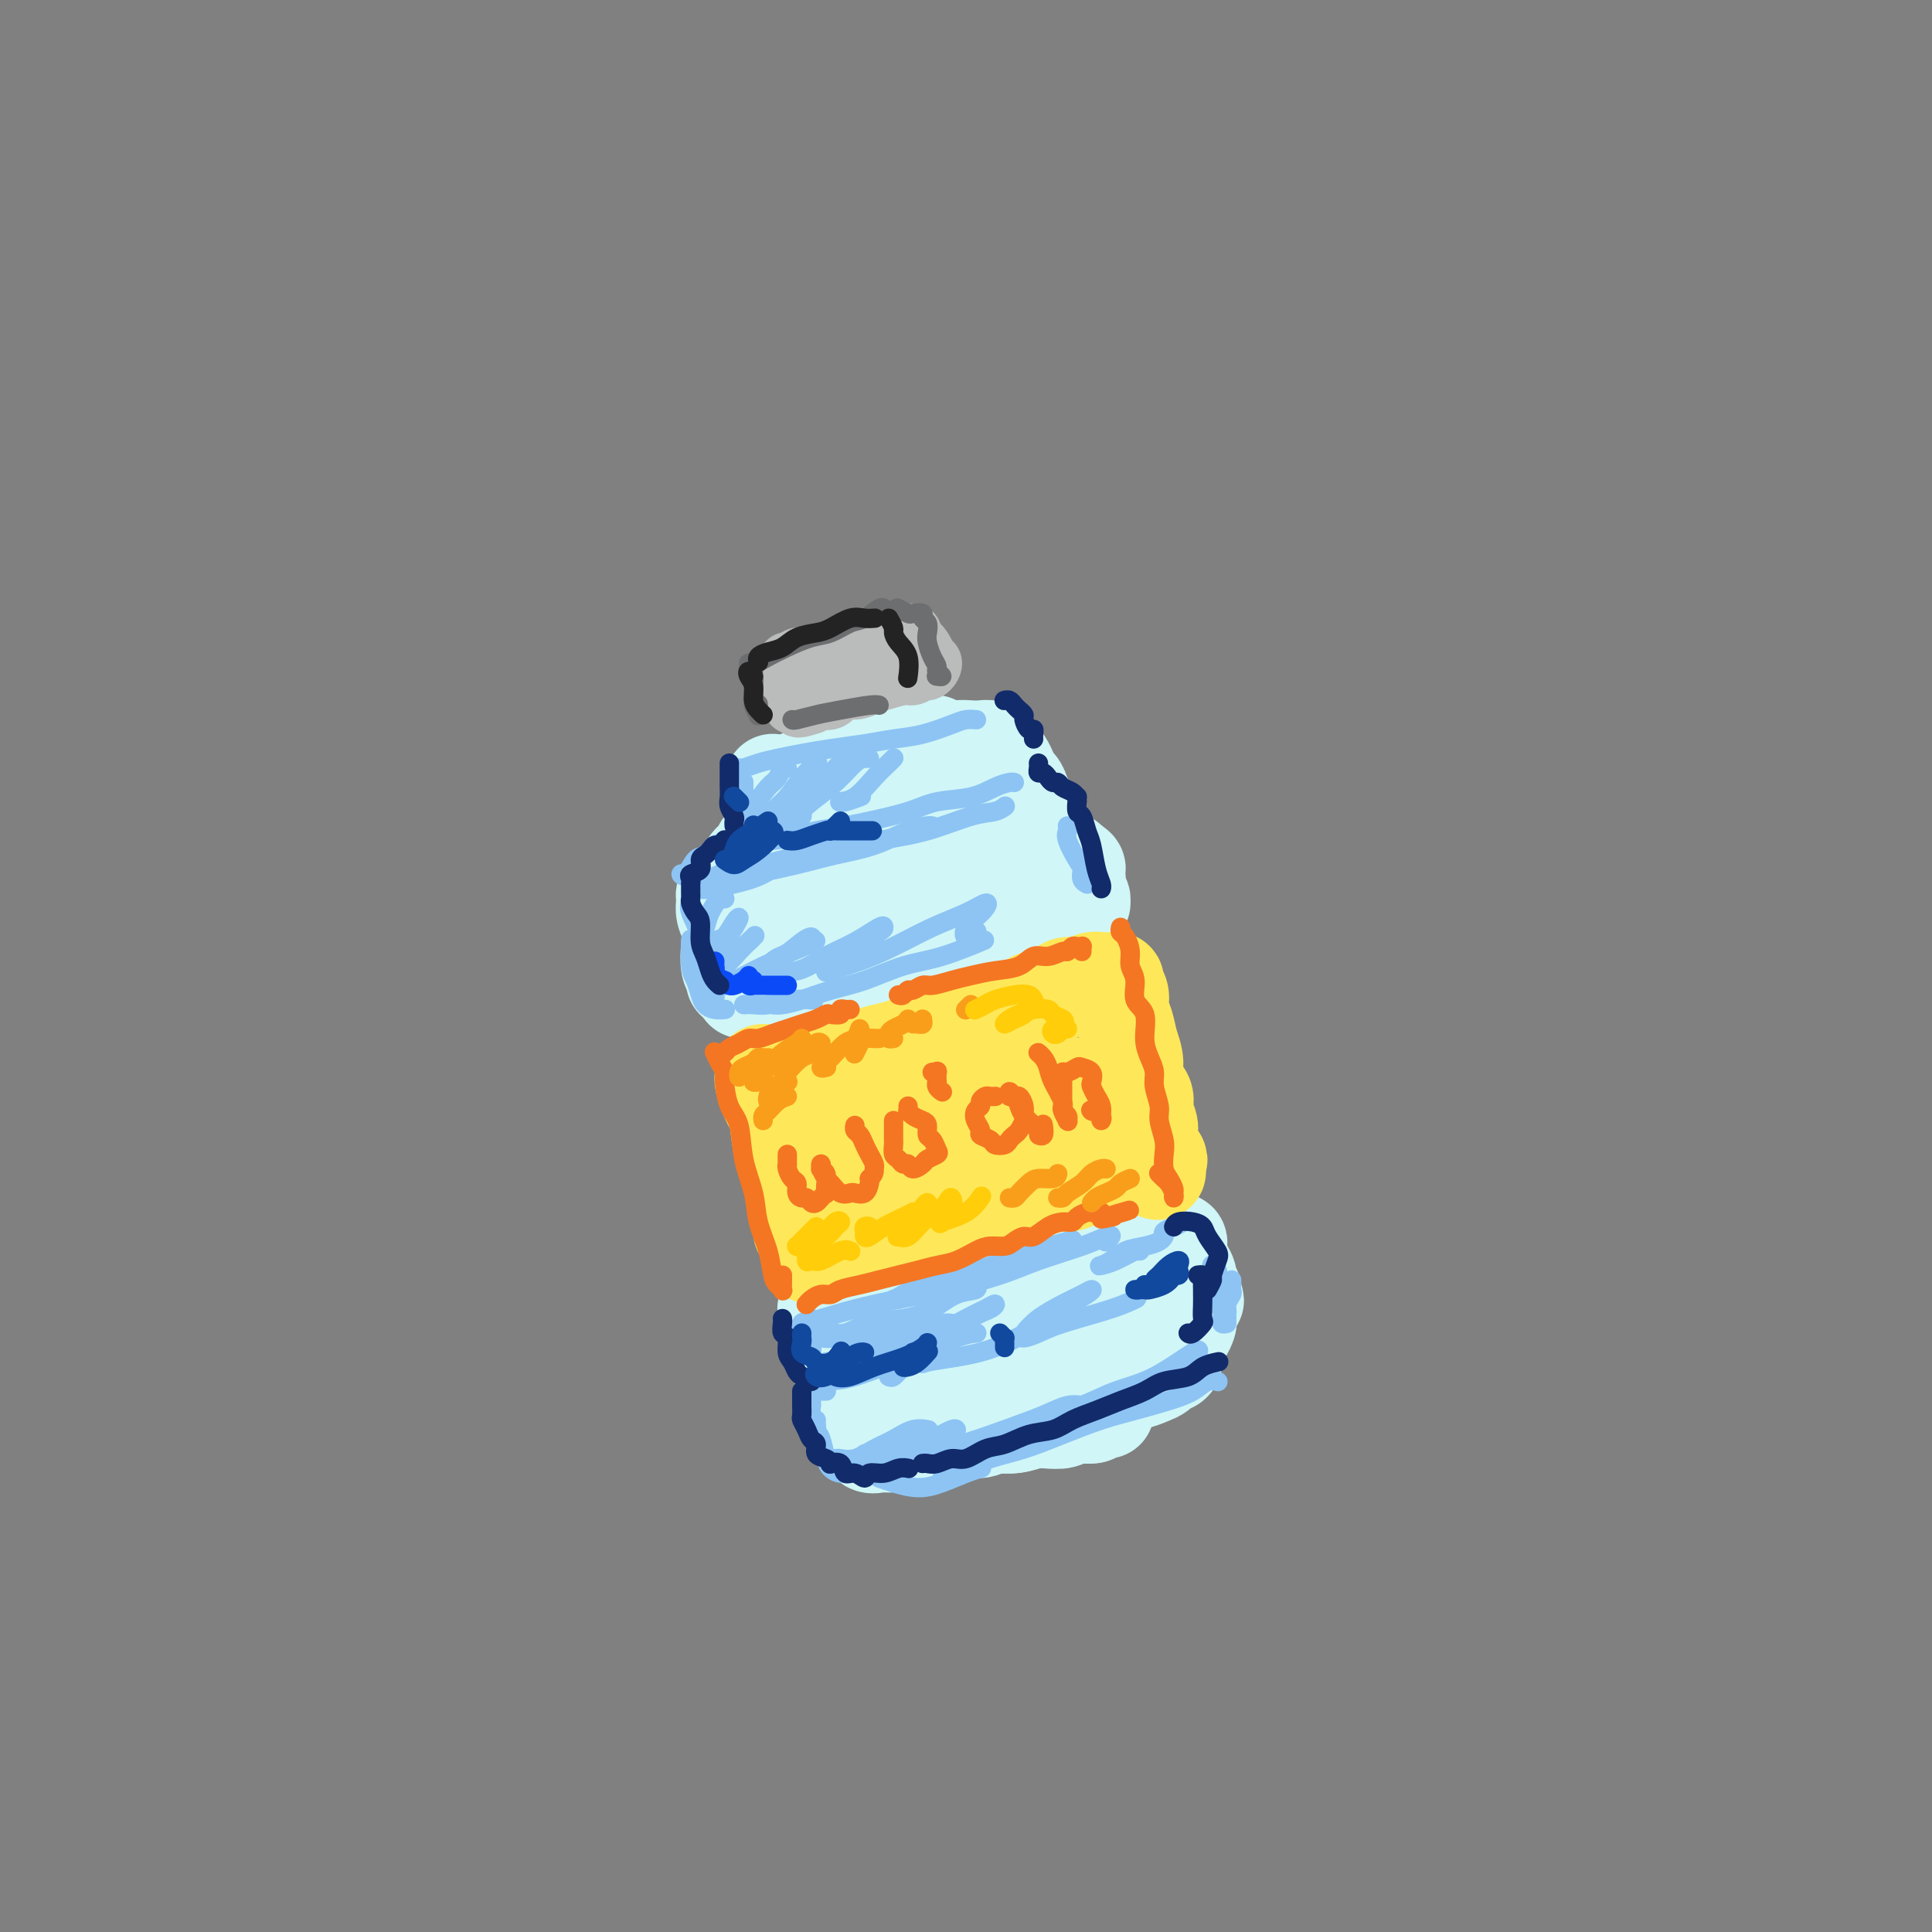 <svg viewBox='0 0 400 400' version='1.1' xmlns='http://www.w3.org/2000/svg' xmlns:xlink='http://www.w3.org/1999/xlink'><rect x="0" y="0" width="400" height="400" fill="#808080" stroke="none"/><g fill='none' stroke='rgb(208,246,247)' stroke-width='20' stroke-linecap='round' stroke-linejoin='round'><path d='M160,162c-0.001,-0.059 -0.001,-0.118 0,0c0.001,0.118 0.004,0.413 0,1c-0.004,0.587 -0.015,1.465 0,2c0.015,0.535 0.056,0.725 0,1c-0.056,0.275 -0.210,0.633 0,1c0.210,0.367 0.785,0.743 1,1c0.215,0.257 0.072,0.394 0,1c-0.072,0.606 -0.072,1.682 0,2c0.072,0.318 0.216,-0.122 0,0c-0.216,0.122 -0.793,0.808 -1,1c-0.207,0.192 -0.044,-0.108 0,0c0.044,0.108 -0.030,0.624 0,1c0.030,0.376 0.163,0.612 0,1c-0.163,0.388 -0.621,0.929 -1,1c-0.379,0.071 -0.678,-0.329 -1,0c-0.322,0.329 -0.668,1.387 -1,2c-0.332,0.613 -0.652,0.780 -1,1c-0.348,0.220 -0.724,0.492 -1,1c-0.276,0.508 -0.452,1.250 -1,2c-0.548,0.750 -1.467,1.508 -2,2c-0.533,0.492 -0.679,0.720 -1,1c-0.321,0.280 -0.817,0.614 -1,1c-0.183,0.386 -0.052,0.825 0,1c0.052,0.175 0.026,0.088 0,0'/><path d='M150,187c0.030,-0.160 0.060,-0.321 0,0c-0.060,0.321 -0.208,1.122 0,2c0.208,0.878 0.774,1.833 1,3c0.226,1.167 0.113,2.548 0,4c-0.113,1.452 -0.226,2.977 0,4c0.226,1.023 0.792,1.545 1,2c0.208,0.455 0.060,0.844 0,1c-0.060,0.156 -0.030,0.078 0,0'/><path d='M166,161c0.706,-0.333 1.412,-0.667 2,-1c0.588,-0.333 1.057,-0.666 2,-1c0.943,-0.334 2.358,-0.667 4,-1c1.642,-0.333 3.509,-0.664 5,-1c1.491,-0.336 2.606,-0.678 4,-1c1.394,-0.322 3.068,-0.625 5,-1c1.932,-0.375 4.124,-0.821 5,-1c0.876,-0.179 0.438,-0.089 0,0'/><path d='M205,158c0.765,1.600 1.529,3.199 2,4c0.471,0.801 0.647,0.803 1,1c0.353,0.197 0.883,0.588 1,1c0.117,0.412 -0.179,0.844 0,1c0.179,0.156 0.832,0.035 1,0c0.168,-0.035 -0.148,0.016 0,0c0.148,-0.016 0.761,-0.101 1,0c0.239,0.101 0.105,0.386 0,1c-0.105,0.614 -0.180,1.557 0,2c0.180,0.443 0.615,0.384 1,1c0.385,0.616 0.719,1.905 1,3c0.281,1.095 0.510,1.996 1,3c0.490,1.004 1.242,2.112 2,3c0.758,0.888 1.523,1.558 2,2c0.477,0.442 0.667,0.658 1,1c0.333,0.342 0.809,0.812 1,1c0.191,0.188 0.095,0.094 0,0'/><path d='M220,183c0.240,0.327 0.479,0.653 0,1c-0.479,0.347 -1.677,0.713 -2,1c-0.323,0.287 0.228,0.494 0,1c-0.228,0.506 -1.236,1.311 -2,2c-0.764,0.689 -1.282,1.262 -2,2c-0.718,0.738 -1.634,1.639 -2,2c-0.366,0.361 -0.183,0.180 0,0'/><path d='M154,205c-0.135,0.029 -0.270,0.057 0,0c0.270,-0.057 0.946,-0.201 2,0c1.054,0.201 2.485,0.746 4,1c1.515,0.254 3.112,0.217 6,0c2.888,-0.217 7.066,-0.614 10,-1c2.934,-0.386 4.625,-0.761 7,-1c2.375,-0.239 5.435,-0.341 8,-1c2.565,-0.659 4.635,-1.876 7,-3c2.365,-1.124 5.026,-2.157 7,-3c1.974,-0.843 3.262,-1.496 4,-2c0.738,-0.504 0.925,-0.858 1,-1c0.075,-0.142 0.037,-0.071 0,0'/><path d='M169,187c-0.157,-0.010 -0.314,-0.020 -1,0c-0.686,0.020 -1.900,0.071 -2,0c-0.100,-0.071 0.914,-0.265 2,-1c1.086,-0.735 2.243,-2.011 4,-3c1.757,-0.989 4.115,-1.691 6,-3c1.885,-1.309 3.299,-3.226 5,-5c1.701,-1.774 3.691,-3.406 5,-5c1.309,-1.594 1.937,-3.149 2,-4c0.063,-0.851 -0.440,-0.998 -1,-1c-0.560,-0.002 -1.178,0.141 -3,1c-1.822,0.859 -4.847,2.435 -7,4c-2.153,1.565 -3.433,3.121 -5,5c-1.567,1.879 -3.422,4.082 -5,6c-1.578,1.918 -2.878,3.549 -3,5c-0.122,1.451 0.934,2.720 2,3c1.066,0.280 2.141,-0.430 4,-1c1.859,-0.570 4.502,-1.002 7,-2c2.498,-0.998 4.852,-2.564 7,-4c2.148,-1.436 4.089,-2.744 6,-4c1.911,-1.256 3.791,-2.460 5,-3c1.209,-0.540 1.748,-0.415 2,0c0.252,0.415 0.216,1.120 0,2c-0.216,0.880 -0.613,1.936 -1,3c-0.387,1.064 -0.764,2.137 -1,3c-0.236,0.863 -0.330,1.517 0,2c0.330,0.483 1.084,0.796 2,1c0.916,0.204 1.994,0.298 3,0c1.006,-0.298 1.940,-0.987 3,-2c1.060,-1.013 2.247,-2.350 3,-3c0.753,-0.650 1.072,-0.614 1,-1c-0.072,-0.386 -0.536,-1.193 -1,-2'/><path d='M208,178c1.000,-1.333 0.500,-0.667 0,0'/><path d='M197,178c-0.285,-0.144 -0.569,-0.288 -2,0c-1.431,0.288 -4.007,1.008 -6,2c-1.993,0.992 -3.403,2.257 -4,3c-0.597,0.743 -0.382,0.965 0,1c0.382,0.035 0.931,-0.117 2,0c1.069,0.117 2.657,0.502 4,0c1.343,-0.502 2.440,-1.890 4,-3c1.560,-1.110 3.584,-1.940 5,-3c1.416,-1.060 2.225,-2.349 3,-4c0.775,-1.651 1.516,-3.665 2,-5c0.484,-1.335 0.711,-1.990 0,-3c-0.711,-1.010 -2.359,-2.376 -3,-3c-0.641,-0.624 -0.275,-0.508 -1,-1c-0.725,-0.492 -2.541,-1.594 -4,-2c-1.459,-0.406 -2.560,-0.116 -3,0c-0.440,0.116 -0.220,0.058 0,0'/><path d='M192,159c-0.121,0.006 -0.241,0.012 -1,0c-0.759,-0.012 -2.156,-0.041 -3,0c-0.844,0.041 -1.135,0.152 -1,0c0.135,-0.152 0.696,-0.566 1,-1c0.304,-0.434 0.350,-0.887 1,-1c0.650,-0.113 1.903,0.113 3,0c1.097,-0.113 2.038,-0.567 3,-1c0.962,-0.433 1.945,-0.845 3,-1c1.055,-0.155 2.180,-0.052 3,0c0.820,0.052 1.333,0.055 2,0c0.667,-0.055 1.488,-0.167 2,0c0.512,0.167 0.715,0.612 1,1c0.285,0.388 0.654,0.718 1,1c0.346,0.282 0.671,0.516 1,1c0.329,0.484 0.662,1.218 1,2c0.338,0.782 0.682,1.613 1,2c0.318,0.387 0.611,0.330 1,1c0.389,0.670 0.875,2.067 1,3c0.125,0.933 -0.111,1.400 0,2c0.111,0.600 0.569,1.331 1,2c0.431,0.669 0.836,1.274 1,2c0.164,0.726 0.086,1.571 0,2c-0.086,0.429 -0.179,0.440 0,1c0.179,0.560 0.629,1.667 1,2c0.371,0.333 0.663,-0.108 1,0c0.337,0.108 0.720,0.764 1,1c0.280,0.236 0.456,0.053 1,0c0.544,-0.053 1.454,0.024 2,0c0.546,-0.024 0.727,-0.150 1,0c0.273,0.150 0.636,0.575 1,1'/><path d='M222,179c1.308,0.544 1.080,0.904 1,1c-0.080,0.096 -0.010,-0.073 0,0c0.010,0.073 -0.039,0.388 0,1c0.039,0.612 0.168,1.522 0,2c-0.168,0.478 -0.632,0.524 -1,1c-0.368,0.476 -0.641,1.381 -1,2c-0.359,0.619 -0.803,0.950 -1,1c-0.197,0.050 -0.148,-0.183 0,0c0.148,0.183 0.393,0.781 0,1c-0.393,0.219 -1.425,0.059 -2,0c-0.575,-0.059 -0.693,-0.016 -1,0c-0.307,0.016 -0.802,0.005 -1,0c-0.198,-0.005 -0.099,-0.002 0,0'/><path d='M176,279c-0.112,0.049 -0.223,0.099 0,0c0.223,-0.099 0.781,-0.346 1,0c0.219,0.346 0.099,1.286 0,2c-0.099,0.714 -0.177,1.203 0,2c0.177,0.797 0.610,1.901 1,3c0.390,1.099 0.737,2.193 1,3c0.263,0.807 0.441,1.325 1,2c0.559,0.675 1.500,1.505 2,2c0.500,0.495 0.560,0.654 1,1c0.440,0.346 1.262,0.878 2,1c0.738,0.122 1.393,-0.167 2,0c0.607,0.167 1.166,0.791 2,1c0.834,0.209 1.945,0.003 3,0c1.055,-0.003 2.056,0.196 3,0c0.944,-0.196 1.830,-0.789 3,-1c1.170,-0.211 2.623,-0.041 4,0c1.377,0.041 2.678,-0.045 4,0c1.322,0.045 2.665,0.223 4,0c1.335,-0.223 2.662,-0.848 4,-1c1.338,-0.152 2.688,0.170 4,0c1.312,-0.170 2.586,-0.830 4,-1c1.414,-0.170 2.967,0.150 4,0c1.033,-0.150 1.547,-0.771 2,-1c0.453,-0.229 0.844,-0.065 1,0c0.156,0.065 0.078,0.033 0,0'/><path d='M180,279c-0.120,-0.054 -0.239,-0.109 0,0c0.239,0.109 0.837,0.381 2,0c1.163,-0.381 2.891,-1.414 4,-2c1.109,-0.586 1.601,-0.723 3,-1c1.399,-0.277 3.706,-0.693 5,-1c1.294,-0.307 1.574,-0.505 3,-1c1.426,-0.495 3.998,-1.289 6,-2c2.002,-0.711 3.435,-1.341 5,-2c1.565,-0.659 3.261,-1.346 5,-2c1.739,-0.654 3.519,-1.274 5,-2c1.481,-0.726 2.663,-1.556 4,-2c1.337,-0.444 2.830,-0.500 4,-1c1.170,-0.500 2.019,-1.443 3,-2c0.981,-0.557 2.095,-0.727 3,-1c0.905,-0.273 1.601,-0.647 2,-1c0.399,-0.353 0.502,-0.683 1,-1c0.498,-0.317 1.391,-0.621 2,-1c0.609,-0.379 0.933,-0.833 1,-1c0.067,-0.167 -0.122,-0.045 0,0c0.122,0.045 0.554,0.015 1,0c0.446,-0.015 0.907,-0.015 1,0c0.093,0.015 -0.182,0.044 0,0c0.182,-0.044 0.819,-0.160 1,0c0.181,0.160 -0.096,0.595 0,1c0.096,0.405 0.565,0.780 1,1c0.435,0.220 0.834,0.285 1,1c0.166,0.715 0.097,2.078 0,3c-0.097,0.922 -0.222,1.402 0,2c0.222,0.598 0.790,1.315 1,2c0.210,0.685 0.060,1.339 0,2c-0.060,0.661 -0.030,1.331 0,2'/><path d='M244,270c-0.033,1.816 -0.616,0.857 -1,1c-0.384,0.143 -0.570,1.390 -1,2c-0.430,0.610 -1.103,0.583 -2,1c-0.897,0.417 -2.017,1.278 -3,2c-0.983,0.722 -1.830,1.307 -3,2c-1.170,0.693 -2.662,1.495 -4,2c-1.338,0.505 -2.521,0.713 -4,1c-1.479,0.287 -3.254,0.652 -5,1c-1.746,0.348 -3.464,0.679 -5,1c-1.536,0.321 -2.888,0.632 -4,1c-1.112,0.368 -1.982,0.792 -3,1c-1.018,0.208 -2.185,0.200 -3,0c-0.815,-0.200 -1.279,-0.592 -2,-1c-0.721,-0.408 -1.699,-0.831 -2,-1c-0.301,-0.169 0.074,-0.083 0,0c-0.074,0.083 -0.597,0.162 -1,0c-0.403,-0.162 -0.687,-0.565 -1,-1c-0.313,-0.435 -0.655,-0.901 -1,-1c-0.345,-0.099 -0.692,0.169 -1,0c-0.308,-0.169 -0.575,-0.776 -1,-1c-0.425,-0.224 -1.006,-0.064 -2,0c-0.994,0.064 -2.402,0.031 -3,0c-0.598,-0.031 -0.388,-0.061 -1,0c-0.612,0.061 -2.046,0.211 -3,0c-0.954,-0.211 -1.426,-0.785 -2,-1c-0.574,-0.215 -1.249,-0.071 -2,0c-0.751,0.071 -1.577,0.069 -2,0c-0.423,-0.069 -0.443,-0.204 -1,0c-0.557,0.204 -1.650,0.747 -2,1c-0.350,0.253 0.043,0.215 0,0c-0.043,-0.215 -0.521,-0.608 -1,-1'/><path d='M178,279c-5.039,-0.885 -2.137,-0.097 -1,0c1.137,0.097 0.511,-0.496 0,-1c-0.511,-0.504 -0.905,-0.917 -1,-1c-0.095,-0.083 0.108,0.165 0,0c-0.108,-0.165 -0.527,-0.744 -1,-1c-0.473,-0.256 -1.000,-0.190 -1,0c-0.000,0.190 0.526,0.505 1,1c0.474,0.495 0.897,1.170 1,2c0.103,0.830 -0.115,1.814 0,3c0.115,1.186 0.563,2.573 1,3c0.437,0.427 0.864,-0.107 1,0c0.136,0.107 -0.019,0.856 0,1c0.019,0.144 0.212,-0.318 0,-1c-0.212,-0.682 -0.827,-1.584 -1,-2c-0.173,-0.416 0.098,-0.345 0,-1c-0.098,-0.655 -0.563,-2.036 -1,-3c-0.437,-0.964 -0.845,-1.511 -1,-2c-0.155,-0.489 -0.056,-0.919 0,-1c0.056,-0.081 0.069,0.188 0,0c-0.069,-0.188 -0.222,-0.834 0,-1c0.222,-0.166 0.817,0.148 1,0c0.183,-0.148 -0.046,-0.758 0,-1c0.046,-0.242 0.368,-0.117 1,0c0.632,0.117 1.576,0.224 2,0c0.424,-0.224 0.329,-0.781 1,-1c0.671,-0.219 2.108,-0.100 3,0c0.892,0.100 1.240,0.181 2,0c0.760,-0.181 1.931,-0.623 3,-1c1.069,-0.377 2.034,-0.688 3,-1'/><path d='M191,271c3.011,-0.724 2.539,-0.036 3,0c0.461,0.036 1.855,-0.582 3,-1c1.145,-0.418 2.040,-0.638 3,-1c0.960,-0.362 1.985,-0.867 3,-1c1.015,-0.133 2.019,0.104 3,0c0.981,-0.104 1.940,-0.550 3,-1c1.060,-0.450 2.222,-0.904 3,-1c0.778,-0.096 1.171,0.166 2,0c0.829,-0.166 2.095,-0.761 3,-1c0.905,-0.239 1.450,-0.121 2,0c0.550,0.121 1.107,0.244 2,0c0.893,-0.244 2.123,-0.854 3,-1c0.877,-0.146 1.400,0.171 2,0c0.600,-0.171 1.278,-0.829 2,-1c0.722,-0.171 1.487,0.147 2,0c0.513,-0.147 0.772,-0.757 1,-1c0.228,-0.243 0.424,-0.118 1,0c0.576,0.118 1.530,0.228 2,0c0.470,-0.228 0.454,-0.794 1,-1c0.546,-0.206 1.653,-0.051 2,0c0.347,0.051 -0.065,-0.002 0,0c0.065,0.002 0.608,0.060 1,0c0.392,-0.060 0.633,-0.238 1,0c0.367,0.238 0.858,0.894 1,1c0.142,0.106 -0.067,-0.336 0,0c0.067,0.336 0.410,1.451 1,2c0.590,0.549 1.428,0.532 2,1c0.572,0.468 0.878,1.419 1,2c0.122,0.581 0.061,0.790 0,1'/><path d='M244,268c1.249,1.180 0.871,0.630 1,1c0.129,0.370 0.764,1.661 1,2c0.236,0.339 0.073,-0.275 0,0c-0.073,0.275 -0.057,1.440 0,2c0.057,0.560 0.155,0.516 0,1c-0.155,0.484 -0.561,1.495 -1,2c-0.439,0.505 -0.909,0.502 -1,1c-0.091,0.498 0.198,1.495 0,2c-0.198,0.505 -0.881,0.516 -1,1c-0.119,0.484 0.326,1.440 0,2c-0.326,0.560 -1.425,0.724 -2,1c-0.575,0.276 -0.628,0.665 -1,1c-0.372,0.335 -1.065,0.616 -2,1c-0.935,0.384 -2.112,0.871 -3,1c-0.888,0.129 -1.486,-0.101 -2,0c-0.514,0.101 -0.942,0.534 -2,1c-1.058,0.466 -2.745,0.966 -4,1c-1.255,0.034 -2.077,-0.397 -3,0c-0.923,0.397 -1.946,1.623 -3,2c-1.054,0.377 -2.139,-0.095 -3,0c-0.861,0.095 -1.499,0.757 -2,1c-0.501,0.243 -0.866,0.065 -1,0c-0.134,-0.065 -0.038,-0.019 0,0c0.038,0.019 0.019,0.009 0,0'/><path d='M175,290c0.414,-0.120 0.828,-0.240 1,0c0.172,0.240 0.101,0.842 0,1c-0.101,0.158 -0.233,-0.126 0,0c0.233,0.126 0.833,0.662 1,1c0.167,0.338 -0.097,0.476 0,1c0.097,0.524 0.555,1.433 1,2c0.445,0.567 0.878,0.793 1,1c0.122,0.207 -0.068,0.395 0,1c0.068,0.605 0.392,1.626 1,2c0.608,0.374 1.499,0.101 2,0c0.501,-0.101 0.611,-0.030 1,0c0.389,0.030 1.055,0.019 2,0c0.945,-0.019 2.167,-0.048 3,0c0.833,0.048 1.276,0.172 2,0c0.724,-0.172 1.729,-0.638 3,-1c1.271,-0.362 2.807,-0.618 4,-1c1.193,-0.382 2.041,-0.891 3,-1c0.959,-0.109 2.027,0.181 3,0c0.973,-0.181 1.850,-0.832 3,-1c1.150,-0.168 2.573,0.147 4,0c1.427,-0.147 2.857,-0.757 4,-1c1.143,-0.243 1.998,-0.118 3,0c1.002,0.118 2.150,0.228 3,0c0.850,-0.228 1.403,-0.793 2,-1c0.597,-0.207 1.238,-0.056 2,0c0.762,0.056 1.646,0.016 2,0c0.354,-0.016 0.177,-0.008 0,0'/><path d='M180,290c-0.030,-0.311 -0.060,-0.622 0,-1c0.060,-0.378 0.209,-0.822 0,-1c-0.209,-0.178 -0.778,-0.088 -1,0c-0.222,0.088 -0.098,0.174 0,0c0.098,-0.174 0.171,-0.609 0,-1c-0.171,-0.391 -0.585,-0.740 -1,-1c-0.415,-0.260 -0.829,-0.433 -1,-1c-0.171,-0.567 -0.097,-1.529 0,-2c0.097,-0.471 0.219,-0.451 0,-1c-0.219,-0.549 -0.777,-1.667 -1,-2c-0.223,-0.333 -0.111,0.117 0,0c0.111,-0.117 0.222,-0.802 0,-1c-0.222,-0.198 -0.778,0.092 -1,0c-0.222,-0.092 -0.112,-0.564 0,-1c0.112,-0.436 0.226,-0.834 0,-1c-0.226,-0.166 -0.793,-0.100 -1,0c-0.207,0.100 -0.056,0.232 0,0c0.056,-0.232 0.015,-0.830 0,-1c-0.015,-0.170 -0.004,0.087 0,0c0.004,-0.087 0.001,-0.519 0,-1c-0.001,-0.481 -0.000,-1.010 0,-1c0.000,0.010 0.000,0.558 0,1c-0.000,0.442 -0.000,0.778 0,1c0.000,0.222 0.000,0.329 0,1c-0.000,0.671 -0.000,1.906 0,3c0.000,1.094 0.000,2.047 0,3'/><path d='M174,283c0.243,1.661 0.851,1.313 1,2c0.149,0.687 -0.160,2.407 0,3c0.160,0.593 0.790,0.058 1,0c0.210,-0.058 -0.001,0.362 0,0c0.001,-0.362 0.213,-1.505 0,-2c-0.213,-0.495 -0.849,-0.341 -1,-1c-0.151,-0.659 0.185,-2.131 0,-3c-0.185,-0.869 -0.890,-1.136 -1,-2c-0.110,-0.864 0.377,-2.325 0,-3c-0.377,-0.675 -1.618,-0.563 -2,-1c-0.382,-0.437 0.093,-1.423 0,-2c-0.093,-0.577 -0.755,-0.744 -1,-1c-0.245,-0.256 -0.073,-0.601 0,-1c0.073,-0.399 0.046,-0.853 0,-1c-0.046,-0.147 -0.111,0.014 0,0c0.111,-0.014 0.399,-0.204 1,0c0.601,0.204 1.515,0.802 2,1c0.485,0.198 0.542,-0.004 1,0c0.458,0.004 1.318,0.213 2,0c0.682,-0.213 1.187,-0.850 2,-1c0.813,-0.150 1.935,0.185 3,0c1.065,-0.185 2.073,-0.890 3,-1c0.927,-0.110 1.773,0.377 3,0c1.227,-0.377 2.834,-1.616 4,-2c1.166,-0.384 1.891,0.089 3,0c1.109,-0.089 2.603,-0.740 4,-1c1.397,-0.260 2.699,-0.130 4,0'/><path d='M203,267c5.486,-0.797 3.201,-0.791 3,-1c-0.201,-0.209 1.681,-0.633 3,-1c1.319,-0.367 2.076,-0.675 3,-1c0.924,-0.325 2.014,-0.665 3,-1c0.986,-0.335 1.867,-0.663 3,-1c1.133,-0.337 2.520,-0.681 4,-1c1.480,-0.319 3.055,-0.611 4,-1c0.945,-0.389 1.261,-0.875 2,-1c0.739,-0.125 1.900,0.111 3,0c1.100,-0.111 2.140,-0.569 3,-1c0.860,-0.431 1.541,-0.833 2,-1c0.459,-0.167 0.696,-0.097 1,0c0.304,0.097 0.674,0.222 1,0c0.326,-0.222 0.608,-0.791 1,-1c0.392,-0.209 0.892,-0.057 1,0c0.108,0.057 -0.177,0.019 0,0c0.177,-0.019 0.817,-0.019 1,0c0.183,0.019 -0.091,0.057 0,0c0.091,-0.057 0.546,-0.208 1,0c0.454,0.208 0.905,0.775 1,1c0.095,0.225 -0.168,0.108 0,0c0.168,-0.108 0.767,-0.208 1,0c0.233,0.208 0.100,0.723 0,1c-0.100,0.277 -0.167,0.315 0,1c0.167,0.685 0.566,2.015 1,3c0.434,0.985 0.901,1.623 1,2c0.099,0.377 -0.169,0.493 0,1c0.169,0.507 0.776,1.406 1,2c0.224,0.594 0.064,0.884 0,1c-0.064,0.116 -0.032,0.058 0,0'/><path d='M247,268c1.083,2.024 0.292,1.083 0,1c-0.292,-0.083 -0.083,0.690 0,1c0.083,0.310 0.042,0.155 0,0'/><path d='M211,192c0.479,0.007 0.957,0.013 1,0c0.043,-0.013 -0.351,-0.046 0,0c0.351,0.046 1.446,0.171 2,0c0.554,-0.171 0.568,-0.638 1,-1c0.432,-0.362 1.281,-0.618 2,-1c0.719,-0.382 1.307,-0.891 2,-1c0.693,-0.109 1.492,0.182 2,0c0.508,-0.182 0.726,-0.837 1,-1c0.274,-0.163 0.606,0.167 1,0c0.394,-0.167 0.852,-0.829 1,-1c0.148,-0.171 -0.012,0.150 0,0c0.012,-0.150 0.195,-0.771 0,-1c-0.195,-0.229 -0.770,-0.065 -1,0c-0.230,0.065 -0.115,0.033 0,0'/></g>
<g fill='none' stroke='rgb(254,232,89)' stroke-width='20' stroke-linecap='round' stroke-linejoin='round'><path d='M158,222c0.024,0.388 0.048,0.775 0,1c-0.048,0.225 -0.169,0.286 0,1c0.169,0.714 0.626,2.079 1,3c0.374,0.921 0.663,1.397 1,2c0.337,0.603 0.720,1.333 1,3c0.280,1.667 0.456,4.271 1,6c0.544,1.729 1.456,2.585 2,4c0.544,1.415 0.720,3.391 1,5c0.280,1.609 0.664,2.850 1,4c0.336,1.150 0.626,2.207 1,3c0.374,0.793 0.833,1.320 1,2c0.167,0.680 0.042,1.511 0,2c-0.042,0.489 -0.001,0.635 0,1c0.001,0.365 -0.038,0.949 0,1c0.038,0.051 0.155,-0.430 0,-1c-0.155,-0.570 -0.580,-1.231 -1,-2c-0.420,-0.769 -0.834,-1.648 -1,-2c-0.166,-0.352 -0.083,-0.176 0,0'/><path d='M159,226c0.024,-0.416 0.048,-0.832 0,-1c-0.048,-0.168 -0.166,-0.087 0,0c0.166,0.087 0.618,0.181 1,0c0.382,-0.181 0.694,-0.637 1,-1c0.306,-0.363 0.607,-0.633 1,-1c0.393,-0.367 0.878,-0.831 1,-1c0.122,-0.169 -0.120,-0.044 0,0c0.120,0.044 0.602,0.008 1,0c0.398,-0.008 0.710,0.013 1,0c0.290,-0.013 0.556,-0.059 1,0c0.444,0.059 1.067,0.223 2,0c0.933,-0.223 2.177,-0.833 3,-1c0.823,-0.167 1.224,0.110 2,0c0.776,-0.110 1.925,-0.607 3,-1c1.075,-0.393 2.075,-0.682 3,-1c0.925,-0.318 1.773,-0.666 3,-1c1.227,-0.334 2.831,-0.654 4,-1c1.169,-0.346 1.901,-0.718 3,-1c1.099,-0.282 2.563,-0.474 4,-1c1.437,-0.526 2.845,-1.385 4,-2c1.155,-0.615 2.056,-0.986 3,-1c0.944,-0.014 1.933,0.331 3,0c1.067,-0.331 2.214,-1.336 3,-2c0.786,-0.664 1.212,-0.986 2,-1c0.788,-0.014 1.940,0.282 3,0c1.060,-0.282 2.030,-1.141 3,-2'/><path d='M214,207c8.584,-2.890 2.545,-0.616 1,0c-1.545,0.616 1.406,-0.427 3,-1c1.594,-0.573 1.832,-0.675 2,-1c0.168,-0.325 0.264,-0.872 1,-1c0.736,-0.128 2.110,0.162 3,0c0.890,-0.162 1.295,-0.775 2,-1c0.705,-0.225 1.708,-0.060 2,0c0.292,0.060 -0.128,0.015 0,0c0.128,-0.015 0.804,-0.002 1,0c0.196,0.002 -0.087,-0.009 0,0c0.087,0.009 0.544,0.036 1,0c0.456,-0.036 0.910,-0.135 1,0c0.090,0.135 -0.183,0.503 0,1c0.183,0.497 0.824,1.122 1,2c0.176,0.878 -0.113,2.010 0,3c0.113,0.990 0.626,1.840 1,3c0.374,1.160 0.607,2.631 1,4c0.393,1.369 0.946,2.635 1,4c0.054,1.365 -0.393,2.830 0,4c0.393,1.170 1.624,2.047 2,3c0.376,0.953 -0.105,1.982 0,3c0.105,1.018 0.796,2.024 1,3c0.204,0.976 -0.079,1.921 0,3c0.079,1.079 0.521,2.290 1,3c0.479,0.710 0.994,0.917 1,1c0.006,0.083 -0.497,0.041 -1,0'/><path d='M239,240c1.282,5.498 0.488,0.742 0,-1c-0.488,-1.742 -0.670,-0.469 -1,0c-0.330,0.469 -0.809,0.134 -1,0c-0.191,-0.134 -0.096,-0.067 0,0'/><path d='M176,254c0.025,0.310 0.051,0.620 0,1c-0.051,0.380 -0.177,0.831 0,1c0.177,0.169 0.657,0.057 1,0c0.343,-0.057 0.547,-0.060 1,0c0.453,0.060 1.154,0.183 2,0c0.846,-0.183 1.837,-0.671 3,-1c1.163,-0.329 2.498,-0.500 4,-1c1.502,-0.500 3.171,-1.331 5,-2c1.829,-0.669 3.818,-1.176 6,-2c2.182,-0.824 4.556,-1.965 7,-3c2.444,-1.035 4.959,-1.965 7,-3c2.041,-1.035 3.608,-2.175 5,-3c1.392,-0.825 2.608,-1.335 4,-2c1.392,-0.665 2.958,-1.486 4,-2c1.042,-0.514 1.559,-0.722 2,-1c0.441,-0.278 0.806,-0.625 1,-1c0.194,-0.375 0.217,-0.776 0,-1c-0.217,-0.224 -0.675,-0.271 -1,0c-0.325,0.271 -0.516,0.860 -1,1c-0.484,0.140 -1.260,-0.169 -2,0c-0.740,0.169 -1.442,0.815 -2,1c-0.558,0.185 -0.971,-0.090 -2,0c-1.029,0.090 -2.676,0.545 -4,1c-1.324,0.455 -2.327,0.909 -4,1c-1.673,0.091 -4.017,-0.183 -6,0c-1.983,0.183 -3.604,0.822 -6,1c-2.396,0.178 -5.568,-0.106 -8,0c-2.432,0.106 -4.123,0.602 -6,1c-1.877,0.398 -3.938,0.699 -6,1'/><path d='M180,241c-8.216,0.934 -4.755,0.268 -4,0c0.755,-0.268 -1.196,-0.139 -2,0c-0.804,0.139 -0.461,0.287 0,0c0.461,-0.287 1.041,-1.010 2,-2c0.959,-0.990 2.296,-2.246 4,-3c1.704,-0.754 3.773,-1.007 6,-2c2.227,-0.993 4.612,-2.725 7,-4c2.388,-1.275 4.778,-2.094 7,-3c2.222,-0.906 4.275,-1.901 6,-3c1.725,-1.099 3.122,-2.302 4,-3c0.878,-0.698 1.238,-0.891 1,-1c-0.238,-0.109 -1.075,-0.135 -2,0c-0.925,0.135 -1.939,0.431 -4,1c-2.061,0.569 -5.168,1.409 -7,2c-1.832,0.591 -2.389,0.931 -4,2c-1.611,1.069 -4.275,2.868 -6,4c-1.725,1.132 -2.512,1.597 -3,2c-0.488,0.403 -0.678,0.742 0,1c0.678,0.258 2.224,0.434 4,0c1.776,-0.434 3.782,-1.479 6,-2c2.218,-0.521 4.650,-0.520 7,-1c2.350,-0.480 4.620,-1.443 7,-2c2.380,-0.557 4.872,-0.708 7,-1c2.128,-0.292 3.893,-0.723 5,-1c1.107,-0.277 1.557,-0.399 2,0c0.443,0.399 0.878,1.318 1,2c0.122,0.682 -0.070,1.128 -1,2c-0.930,0.872 -2.600,2.172 -4,3c-1.400,0.828 -2.531,1.184 -4,2c-1.469,0.816 -3.277,2.090 -5,3c-1.723,0.910 -3.362,1.455 -5,2'/><path d='M205,239c-4.287,2.379 -5.505,2.326 -7,3c-1.495,0.674 -3.267,2.076 -5,3c-1.733,0.924 -3.428,1.372 -5,2c-1.572,0.628 -3.022,1.436 -4,2c-0.978,0.564 -1.483,0.884 -2,1c-0.517,0.116 -1.048,0.028 -1,0c0.048,-0.028 0.673,0.003 1,0c0.327,-0.003 0.357,-0.040 1,0c0.643,0.040 1.898,0.155 3,0c1.102,-0.155 2.051,-0.582 3,-1c0.949,-0.418 1.898,-0.829 3,-1c1.102,-0.171 2.357,-0.102 4,0c1.643,0.102 3.675,0.239 5,0c1.325,-0.239 1.943,-0.852 3,-1c1.057,-0.148 2.552,0.171 4,0c1.448,-0.171 2.849,-0.832 4,-1c1.151,-0.168 2.051,0.157 3,0c0.949,-0.157 1.946,-0.798 3,-1c1.054,-0.202 2.166,0.033 3,0c0.834,-0.033 1.390,-0.336 2,-1c0.610,-0.664 1.273,-1.691 2,-2c0.727,-0.309 1.518,0.099 2,0c0.482,-0.099 0.654,-0.706 1,-1c0.346,-0.294 0.866,-0.275 1,0c0.134,0.275 -0.118,0.805 0,1c0.118,0.195 0.605,0.056 1,0c0.395,-0.056 0.697,-0.028 1,0'/><path d='M231,242c7.738,-1.179 2.083,-0.125 0,0c-2.083,0.125 -0.595,-0.679 0,-1c0.595,-0.321 0.298,-0.161 0,0'/></g>
<g fill='none' stroke='rgb(186,187,187)' stroke-width='12' stroke-linecap='round' stroke-linejoin='round'><path d='M163,142c0.032,0.331 0.065,0.663 0,1c-0.065,0.337 -0.227,0.680 0,1c0.227,0.320 0.843,0.619 1,1c0.157,0.381 -0.144,0.845 0,1c0.144,0.155 0.733,0.000 1,0c0.267,-0.000 0.211,0.155 0,0c-0.211,-0.155 -0.577,-0.619 -1,-1c-0.423,-0.381 -0.903,-0.680 -1,-1c-0.097,-0.320 0.188,-0.660 0,-1c-0.188,-0.340 -0.851,-0.680 -1,-1c-0.149,-0.320 0.215,-0.621 0,-1c-0.215,-0.379 -1.008,-0.835 -1,-1c0.008,-0.165 0.818,-0.038 1,0c0.182,0.038 -0.266,-0.014 0,0c0.266,0.014 1.244,0.093 2,0c0.756,-0.093 1.290,-0.357 2,-1c0.710,-0.643 1.596,-1.664 2,-2c0.404,-0.336 0.325,0.013 1,0c0.675,-0.013 2.105,-0.388 3,-1c0.895,-0.612 1.256,-1.461 2,-2c0.744,-0.539 1.872,-0.770 3,-1'/><path d='M177,133c2.431,-1.038 2.010,-0.135 2,0c-0.010,0.135 0.393,-0.500 1,-1c0.607,-0.500 1.420,-0.866 2,-1c0.580,-0.134 0.929,-0.036 1,0c0.071,0.036 -0.136,0.010 0,0c0.136,-0.010 0.613,-0.002 1,0c0.387,0.002 0.682,-0.000 1,0c0.318,0.000 0.659,0.003 1,0c0.341,-0.003 0.683,-0.012 1,0c0.317,0.012 0.609,0.044 1,0c0.391,-0.044 0.879,-0.163 1,0c0.121,0.163 -0.126,0.608 0,1c0.126,0.392 0.626,0.731 1,1c0.374,0.269 0.623,0.467 1,1c0.377,0.533 0.882,1.401 1,2c0.118,0.599 -0.153,0.930 0,1c0.153,0.070 0.728,-0.121 1,0c0.272,0.121 0.240,0.553 0,1c-0.240,0.447 -0.690,0.907 -1,1c-0.310,0.093 -0.481,-0.183 -1,0c-0.519,0.183 -1.388,0.824 -2,1c-0.612,0.176 -0.969,-0.113 -2,0c-1.031,0.113 -2.736,0.626 -4,1c-1.264,0.374 -2.086,0.607 -3,1c-0.914,0.393 -1.919,0.945 -3,1c-1.081,0.055 -2.238,-0.387 -3,0c-0.762,0.387 -1.128,1.604 -2,2c-0.872,0.396 -2.249,-0.030 -3,0c-0.751,0.030 -0.875,0.515 -1,1'/><path d='M168,146c-4.164,1.397 -2.574,0.390 -2,0c0.574,-0.390 0.132,-0.164 0,0c-0.132,0.164 0.046,0.266 0,0c-0.046,-0.266 -0.317,-0.901 0,-1c0.317,-0.099 1.223,0.338 2,0c0.777,-0.338 1.424,-1.449 2,-2c0.576,-0.551 1.079,-0.541 2,-1c0.921,-0.459 2.258,-1.388 3,-2c0.742,-0.612 0.888,-0.907 1,-1c0.112,-0.093 0.191,0.016 0,0c-0.191,-0.016 -0.652,-0.158 -1,0c-0.348,0.158 -0.583,0.616 -1,1c-0.417,0.384 -1.015,0.692 -2,1c-0.985,0.308 -2.358,0.614 -3,1c-0.642,0.386 -0.553,0.850 -1,1c-0.447,0.150 -1.430,-0.016 -2,0c-0.570,0.016 -0.727,0.212 -1,0c-0.273,-0.212 -0.661,-0.832 -1,-1c-0.339,-0.168 -0.628,0.115 -1,0c-0.372,-0.115 -0.828,-0.627 -1,-1c-0.172,-0.373 -0.062,-0.607 0,-1c0.062,-0.393 0.076,-0.946 0,-1c-0.076,-0.054 -0.243,0.392 0,0c0.243,-0.392 0.894,-1.621 1,-2c0.106,-0.379 -0.333,0.092 0,0c0.333,-0.092 1.440,-0.746 2,-1c0.560,-0.254 0.574,-0.107 1,0c0.426,0.107 1.265,0.173 2,0c0.735,-0.173 1.368,-0.587 2,-1'/><path d='M170,135c1.530,-0.554 1.354,0.062 2,0c0.646,-0.062 2.113,-0.801 3,-1c0.887,-0.199 1.193,0.143 2,0c0.807,-0.143 2.115,-0.771 3,-1c0.885,-0.229 1.348,-0.059 2,0c0.652,0.059 1.494,0.008 2,0c0.506,-0.008 0.675,0.027 1,0c0.325,-0.027 0.804,-0.114 1,0c0.196,0.114 0.109,0.430 0,1c-0.109,0.570 -0.239,1.392 0,2c0.239,0.608 0.849,1.000 1,1c0.151,0.000 -0.156,-0.392 0,0c0.156,0.392 0.774,1.569 1,2c0.226,0.431 0.061,0.116 0,0c-0.061,-0.116 -0.017,-0.033 0,0c0.017,0.033 0.009,0.017 0,0'/></g>
<g fill='none' stroke='rgb(141,196,244)' stroke-width='4' stroke-linecap='round' stroke-linejoin='round'><path d='M153,159c0.173,0.089 0.347,0.179 1,0c0.653,-0.179 1.786,-0.625 3,-1c1.214,-0.375 2.507,-0.678 4,-1c1.493,-0.322 3.184,-0.663 5,-1c1.816,-0.337 3.757,-0.671 6,-1c2.243,-0.329 4.789,-0.652 7,-1c2.211,-0.348 4.088,-0.720 6,-1c1.912,-0.280 3.858,-0.467 6,-1c2.142,-0.533 4.481,-1.411 6,-2c1.519,-0.589 2.217,-0.889 3,-1c0.783,-0.111 1.652,-0.032 2,0c0.348,0.032 0.174,0.016 0,0'/><path d='M154,162c0.000,-0.096 0.000,-0.193 0,0c0.000,0.193 0.000,0.675 0,1c0.000,0.325 0.000,0.493 0,1c0.000,0.507 0.000,1.351 0,2c0.000,0.649 0.000,1.102 0,2c0.000,0.898 0.000,2.242 0,3c0.000,0.758 0.000,0.931 0,1c0.000,0.069 0.000,0.035 0,0'/><path d='M154,174c1.059,-0.024 2.117,-0.048 3,0c0.883,0.048 1.590,0.168 3,0c1.410,-0.168 3.524,-0.625 5,-1c1.476,-0.375 2.314,-0.668 4,-1c1.686,-0.332 4.221,-0.704 6,-1c1.779,-0.296 2.800,-0.517 5,-1c2.200,-0.483 5.577,-1.229 8,-2c2.423,-0.771 3.893,-1.565 6,-2c2.107,-0.435 4.852,-0.509 7,-1c2.148,-0.491 3.699,-1.400 5,-2c1.301,-0.600 2.350,-0.892 3,-1c0.650,-0.108 0.900,-0.031 1,0c0.100,0.031 0.050,0.015 0,0'/><path d='M162,159c0.517,0.051 1.034,0.102 1,0c-0.034,-0.102 -0.619,-0.357 -1,0c-0.381,0.357 -0.557,1.325 -1,2c-0.443,0.675 -1.152,1.057 -2,2c-0.848,0.943 -1.836,2.449 -3,4c-1.164,1.551 -2.506,3.148 -3,4c-0.494,0.852 -0.141,0.958 0,1c0.141,0.042 0.071,0.021 0,0'/><path d='M169,158c-0.074,0.065 -0.148,0.131 0,0c0.148,-0.131 0.519,-0.458 0,0c-0.519,0.458 -1.929,1.703 -3,3c-1.071,1.297 -1.802,2.647 -3,4c-1.198,1.353 -2.861,2.711 -4,4c-1.139,1.289 -1.754,2.511 -2,3c-0.246,0.489 -0.123,0.244 0,0'/><path d='M175,157c-0.212,0.215 -0.425,0.430 -1,1c-0.575,0.570 -1.513,1.494 -3,3c-1.487,1.506 -3.523,3.594 -5,5c-1.477,1.406 -2.396,2.129 -3,3c-0.604,0.871 -0.893,1.888 -1,2c-0.107,0.112 -0.030,-0.682 0,-1c0.030,-0.318 0.015,-0.159 0,0'/><path d='M180,157c-0.283,-0.019 -0.567,-0.037 -1,0c-0.433,0.037 -1.017,0.130 -2,1c-0.983,0.870 -2.365,2.517 -4,4c-1.635,1.483 -3.524,2.804 -5,4c-1.476,1.196 -2.540,2.269 -3,3c-0.460,0.731 -0.316,1.120 0,1c0.316,-0.120 0.805,-0.749 1,-1c0.195,-0.251 0.098,-0.126 0,0'/><path d='M185,157c0.048,-0.053 0.096,-0.105 0,0c-0.096,0.105 -0.337,0.369 -1,1c-0.663,0.631 -1.750,1.629 -3,3c-1.250,1.371 -2.664,3.113 -4,4c-1.336,0.887 -2.595,0.918 -3,1c-0.405,0.082 0.045,0.214 1,0c0.955,-0.214 2.416,-0.776 3,-1c0.584,-0.224 0.292,-0.112 0,0'/><path d='M150,175c-0.666,-0.221 -1.331,-0.441 -2,0c-0.669,0.441 -1.340,1.544 -2,2c-0.660,0.456 -1.308,0.266 -2,1c-0.692,0.734 -1.429,2.393 -2,3c-0.571,0.607 -0.978,0.163 -1,0c-0.022,-0.163 0.340,-0.044 1,0c0.660,0.044 1.617,0.013 2,0c0.383,-0.013 0.191,-0.006 0,0'/><path d='M145,181c0.135,0.338 0.271,0.677 0,1c-0.271,0.323 -0.947,0.632 -1,1c-0.053,0.368 0.519,0.796 1,1c0.481,0.204 0.872,0.184 2,0c1.128,-0.184 2.993,-0.533 5,-1c2.007,-0.467 4.157,-1.053 6,-2c1.843,-0.947 3.381,-2.255 5,-3c1.619,-0.745 3.320,-0.927 4,-1c0.680,-0.073 0.340,-0.036 0,0'/><path d='M150,181c-1.093,0.405 -2.186,0.810 -2,1c0.186,0.190 1.650,0.165 3,0c1.350,-0.165 2.587,-0.471 5,-1c2.413,-0.529 6.002,-1.280 9,-2c2.998,-0.720 5.406,-1.408 8,-2c2.594,-0.592 5.375,-1.087 8,-2c2.625,-0.913 5.095,-2.245 7,-3c1.905,-0.755 3.244,-0.934 4,-1c0.756,-0.066 0.930,-0.019 1,0c0.070,0.019 0.035,0.009 0,0'/><path d='M148,182c0.045,-0.357 0.091,-0.715 1,-1c0.909,-0.285 2.683,-0.498 5,-1c2.317,-0.502 5.179,-1.294 8,-2c2.821,-0.706 5.602,-1.327 9,-2c3.398,-0.673 7.411,-1.400 11,-2c3.589,-0.600 6.752,-1.075 10,-2c3.248,-0.925 6.582,-2.299 9,-3c2.418,-0.701 3.920,-0.727 5,-1c1.080,-0.273 1.737,-0.792 2,-1c0.263,-0.208 0.131,-0.104 0,0'/><path d='M143,186c0.064,0.322 0.129,0.643 0,1c-0.129,0.357 -0.451,0.748 0,2c0.451,1.252 1.676,3.365 2,5c0.324,1.635 -0.253,2.792 0,4c0.253,1.208 1.336,2.468 2,4c0.664,1.532 0.910,3.335 1,4c0.090,0.665 0.026,0.190 0,0c-0.026,-0.190 -0.013,-0.095 0,0'/><path d='M143,195c0.024,-0.496 0.047,-0.992 0,0c-0.047,0.992 -0.165,3.471 0,5c0.165,1.529 0.612,2.108 1,3c0.388,0.892 0.717,2.095 1,3c0.283,0.905 0.519,1.511 1,2c0.481,0.489 1.206,0.863 2,1c0.794,0.137 1.655,0.039 2,0c0.345,-0.039 0.172,-0.020 0,0'/><path d='M154,208c0.587,-0.030 1.174,-0.061 2,0c0.826,0.061 1.892,0.212 3,0c1.108,-0.212 2.260,-0.788 4,-1c1.740,-0.212 4.069,-0.061 5,0c0.931,0.061 0.466,0.030 0,0'/><path d='M160,208c0.531,0.063 1.063,0.126 2,0c0.937,-0.126 2.280,-0.441 4,-1c1.720,-0.559 3.818,-1.362 6,-2c2.182,-0.638 4.449,-1.110 7,-2c2.551,-0.890 5.385,-2.197 8,-3c2.615,-0.803 5.012,-1.101 8,-2c2.988,-0.899 6.568,-2.400 8,-3c1.432,-0.600 0.716,-0.300 0,0'/><path d='M221,171c0.052,0.305 0.104,0.610 0,1c-0.104,0.390 -0.364,0.865 0,2c0.364,1.135 1.352,2.931 2,4c0.648,1.069 0.957,1.410 1,2c0.043,0.590 -0.181,1.428 0,2c0.181,0.572 0.766,0.878 1,1c0.234,0.122 0.117,0.061 0,0'/><path d='M165,276c0.024,0.476 0.049,0.952 0,1c-0.049,0.048 -0.171,-0.331 0,0c0.171,0.331 0.635,1.373 1,2c0.365,0.627 0.629,0.840 1,1c0.371,0.160 0.848,0.267 1,0c0.152,-0.267 -0.021,-0.909 0,-1c0.021,-0.091 0.238,0.368 0,0c-0.238,-0.368 -0.929,-1.562 -1,-2c-0.071,-0.438 0.478,-0.120 1,0c0.522,0.120 1.017,0.044 2,0c0.983,-0.044 2.455,-0.054 4,0c1.545,0.054 3.164,0.172 5,0c1.836,-0.172 3.890,-0.635 6,-1c2.110,-0.365 4.277,-0.634 6,-1c1.723,-0.366 3.002,-0.829 4,-1c0.998,-0.171 1.714,-0.049 2,0c0.286,0.049 0.143,0.024 0,0'/><path d='M174,277c-0.719,-0.034 -1.437,-0.069 -2,0c-0.563,0.069 -0.970,0.240 -1,0c-0.030,-0.240 0.319,-0.892 1,-1c0.681,-0.108 1.696,0.328 3,0c1.304,-0.328 2.897,-1.422 5,-2c2.103,-0.578 4.718,-0.642 7,-1c2.282,-0.358 4.233,-1.010 6,-2c1.767,-0.990 3.350,-2.317 5,-3c1.650,-0.683 3.367,-0.722 4,-1c0.633,-0.278 0.181,-0.794 0,-1c-0.181,-0.206 -0.090,-0.103 0,0'/><path d='M168,273c-1.143,0.488 -2.286,0.977 -2,1c0.286,0.023 1.999,-0.419 4,-1c2.001,-0.581 4.288,-1.299 7,-2c2.712,-0.701 5.848,-1.384 9,-2c3.152,-0.616 6.319,-1.163 10,-2c3.681,-0.837 7.877,-1.962 11,-3c3.123,-1.038 5.173,-1.987 8,-3c2.827,-1.013 6.432,-2.089 9,-3c2.568,-0.911 4.101,-1.657 5,-2c0.899,-0.343 1.165,-0.285 1,0c-0.165,0.285 -0.761,0.796 -1,1c-0.239,0.204 -0.119,0.102 0,0'/><path d='M186,269c-0.395,-0.009 -0.790,-0.018 -1,0c-0.210,0.018 -0.236,0.063 0,0c0.236,-0.063 0.734,-0.235 2,-1c1.266,-0.765 3.301,-2.125 6,-3c2.699,-0.875 6.064,-1.265 9,-2c2.936,-0.735 5.444,-1.813 9,-3c3.556,-1.187 8.159,-2.482 10,-3c1.841,-0.518 0.921,-0.259 0,0'/><path d='M245,253c-0.619,0.339 -1.237,0.679 -2,1c-0.763,0.321 -1.670,0.625 -2,1c-0.330,0.375 -0.082,0.822 0,1c0.082,0.178 -0.001,0.088 0,0c0.001,-0.088 0.086,-0.175 0,0c-0.086,0.175 -0.342,0.611 -1,1c-0.658,0.389 -1.720,0.732 -3,1c-1.280,0.268 -2.780,0.462 -4,1c-1.220,0.538 -2.159,1.419 -3,2c-0.841,0.581 -1.584,0.863 -2,1c-0.416,0.137 -0.504,0.128 0,0c0.504,-0.128 1.599,-0.374 3,-1c1.401,-0.626 3.108,-1.630 4,-2c0.892,-0.370 0.969,-0.106 1,0c0.031,0.106 0.015,0.053 0,0'/><path d='M171,288c0.081,0.000 0.161,0.000 0,0c-0.161,-0.000 -0.565,-0.001 -1,0c-0.435,0.001 -0.901,0.003 -1,0c-0.099,-0.003 0.170,-0.011 0,0c-0.170,0.011 -0.778,0.042 -1,0c-0.222,-0.042 -0.060,-0.156 0,0c0.060,0.156 0.016,0.582 0,1c-0.016,0.418 -0.004,0.828 0,1c0.004,0.172 -0.000,0.104 0,0c0.000,-0.104 0.004,-0.246 0,0c-0.004,0.246 -0.016,0.881 0,1c0.016,0.119 0.061,-0.276 0,0c-0.061,0.276 -0.226,1.223 0,2c0.226,0.777 0.845,1.385 1,2c0.155,0.615 -0.154,1.237 0,2c0.154,0.763 0.772,1.667 1,2c0.228,0.333 0.065,0.095 0,0c-0.065,-0.095 -0.033,-0.048 0,0'/><path d='M169,294c-0.088,0.726 -0.177,1.452 0,2c0.177,0.548 0.619,0.917 1,2c0.381,1.083 0.701,2.879 1,4c0.299,1.121 0.577,1.568 1,2c0.423,0.432 0.990,0.848 2,1c1.010,0.152 2.464,0.041 3,0c0.536,-0.041 0.153,-0.012 0,0c-0.153,0.012 -0.077,0.006 0,0'/><path d='M182,306c0.819,0.293 1.638,0.586 3,1c1.362,0.414 3.265,0.948 5,1c1.735,0.052 3.300,-0.378 5,-1c1.700,-0.622 3.535,-1.437 5,-2c1.465,-0.563 2.562,-0.875 3,-1c0.438,-0.125 0.219,-0.062 0,0'/><path d='M195,306c0.614,-0.359 1.228,-0.718 2,-1c0.772,-0.282 1.702,-0.488 3,-1c1.298,-0.512 2.963,-1.330 5,-2c2.037,-0.670 4.445,-1.191 7,-2c2.555,-0.809 5.258,-1.907 8,-3c2.742,-1.093 5.525,-2.181 8,-3c2.475,-0.819 4.642,-1.368 7,-2c2.358,-0.632 4.905,-1.346 7,-2c2.095,-0.654 3.737,-1.247 5,-2c1.263,-0.753 2.148,-1.664 3,-2c0.852,-0.336 1.672,-0.096 2,0c0.328,0.096 0.164,0.048 0,0'/><path d='M254,273c-0.310,-0.780 -0.619,-1.561 -1,-2c-0.381,-0.439 -0.833,-0.537 -1,-1c-0.167,-0.463 -0.048,-1.291 0,-2c0.048,-0.709 0.027,-1.301 0,-2c-0.027,-0.699 -0.059,-1.507 0,-2c0.059,-0.493 0.208,-0.671 0,-1c-0.208,-0.329 -0.774,-0.808 -1,-1c-0.226,-0.192 -0.113,-0.096 0,0'/><path d='M171,282c-0.044,0.015 -0.088,0.030 0,0c0.088,-0.030 0.310,-0.106 1,0c0.690,0.106 1.850,0.392 3,0c1.150,-0.392 2.292,-1.464 4,-2c1.708,-0.536 3.984,-0.535 6,-1c2.016,-0.465 3.774,-1.394 6,-2c2.226,-0.606 4.922,-0.887 6,-1c1.078,-0.113 0.539,-0.056 0,0'/><path d='M170,287c-0.349,0.362 -0.698,0.723 -1,1c-0.302,0.277 -0.556,0.469 0,0c0.556,-0.469 1.923,-1.600 3,-2c1.077,-0.400 1.865,-0.069 5,-1c3.135,-0.931 8.616,-3.125 11,-4c2.384,-0.875 1.670,-0.430 3,-1c1.330,-0.570 4.704,-2.153 7,-3c2.296,-0.847 3.513,-0.956 4,-1c0.487,-0.044 0.243,-0.022 0,0'/><path d='M172,302c0.375,0.013 0.750,0.026 1,0c0.250,-0.026 0.377,-0.091 1,0c0.623,0.091 1.744,0.340 3,0c1.256,-0.340 2.649,-1.268 4,-2c1.351,-0.732 2.661,-1.268 4,-2c1.339,-0.732 2.707,-1.659 4,-2c1.293,-0.341 2.512,-0.098 3,0c0.488,0.098 0.244,0.049 0,0'/><path d='M179,301c-0.054,0.397 -0.108,0.794 0,1c0.108,0.206 0.379,0.219 1,0c0.621,-0.219 1.592,-0.672 3,-1c1.408,-0.328 3.253,-0.533 5,-1c1.747,-0.467 3.396,-1.197 5,-2c1.604,-0.803 3.163,-1.678 4,-2c0.837,-0.322 0.954,-0.092 1,0c0.046,0.092 0.023,0.046 0,0'/><path d='M189,300c-0.283,0.325 -0.565,0.650 -1,1c-0.435,0.350 -1.021,0.726 -1,1c0.021,0.274 0.651,0.446 2,0c1.349,-0.446 3.417,-1.510 5,-2c1.583,-0.490 2.680,-0.404 5,-1c2.320,-0.596 5.862,-1.872 9,-3c3.138,-1.128 5.872,-2.106 8,-3c2.128,-0.894 3.650,-1.702 5,-2c1.350,-0.298 2.529,-0.085 3,0c0.471,0.085 0.236,0.043 0,0'/><path d='M207,298c-0.371,0.404 -0.743,0.807 -1,1c-0.257,0.193 -0.401,0.175 0,0c0.401,-0.175 1.347,-0.507 3,-1c1.653,-0.493 4.013,-1.149 6,-2c1.987,-0.851 3.600,-1.899 6,-3c2.400,-1.101 5.585,-2.256 8,-3c2.415,-0.744 4.060,-1.076 6,-2c1.940,-0.924 4.176,-2.441 5,-3c0.824,-0.559 0.235,-0.160 0,0c-0.235,0.160 -0.118,0.080 0,0'/><path d='M217,293c-0.511,0.496 -1.022,0.992 -1,1c0.022,0.008 0.578,-0.472 2,-1c1.422,-0.528 3.712,-1.105 6,-2c2.288,-0.895 4.574,-2.110 7,-3c2.426,-0.890 4.990,-1.455 8,-3c3.010,-1.545 6.464,-4.070 8,-5c1.536,-0.930 1.153,-0.266 1,0c-0.153,0.266 -0.077,0.133 0,0'/><path d='M254,274c-0.390,0.095 -0.780,0.191 -1,0c-0.220,-0.191 -0.269,-0.667 0,-1c0.269,-0.333 0.857,-0.523 1,-1c0.143,-0.477 -0.158,-1.242 0,-2c0.158,-0.758 0.774,-1.510 1,-2c0.226,-0.490 0.060,-0.719 0,-1c-0.060,-0.281 -0.016,-0.614 0,-1c0.016,-0.386 0.005,-0.825 0,-1c-0.005,-0.175 -0.002,-0.088 0,0'/><path d='M150,186c0.058,0.073 0.116,0.146 0,0c-0.116,-0.146 -0.406,-0.512 -1,0c-0.594,0.512 -1.493,1.903 -2,3c-0.507,1.097 -0.624,1.899 -1,3c-0.376,1.101 -1.012,2.500 -1,3c0.012,0.500 0.673,0.102 1,0c0.327,-0.102 0.320,0.093 1,0c0.680,-0.093 2.048,-0.475 3,-1c0.952,-0.525 1.489,-1.193 2,-2c0.511,-0.807 0.998,-1.754 1,-2c0.002,-0.246 -0.480,0.208 -1,1c-0.520,0.792 -1.076,1.922 -2,3c-0.924,1.078 -2.215,2.105 -3,3c-0.785,0.895 -1.065,1.659 -1,2c0.065,0.341 0.476,0.260 1,0c0.524,-0.260 1.162,-0.699 2,-1c0.838,-0.301 1.875,-0.464 3,-1c1.125,-0.536 2.336,-1.445 3,-2c0.664,-0.555 0.779,-0.755 1,-1c0.221,-0.245 0.548,-0.536 0,0c-0.548,0.536 -1.972,1.897 -3,3c-1.028,1.103 -1.659,1.947 -3,3c-1.341,1.053 -3.391,2.316 -4,3c-0.609,0.684 0.224,0.790 1,1c0.776,0.210 1.494,0.525 3,0c1.506,-0.525 3.801,-1.889 6,-3c2.199,-1.111 4.301,-1.968 6,-3c1.699,-1.032 2.996,-2.239 4,-3c1.004,-0.761 1.715,-1.074 2,-1c0.285,0.074 0.142,0.537 0,1'/><path d='M168,195c2.724,-0.873 -1.466,0.946 -4,2c-2.534,1.054 -3.411,1.345 -4,2c-0.589,0.655 -0.890,1.673 -1,2c-0.110,0.327 -0.030,-0.039 1,0c1.030,0.039 3.008,0.483 5,0c1.992,-0.483 3.998,-1.893 6,-3c2.002,-1.107 4.001,-1.909 6,-3c1.999,-1.091 4.000,-2.469 5,-3c1.000,-0.531 1.000,-0.216 1,0c-0.000,0.216 -0.001,0.332 -1,1c-0.999,0.668 -2.997,1.886 -5,3c-2.003,1.114 -4.013,2.123 -5,3c-0.987,0.877 -0.952,1.624 -1,2c-0.048,0.376 -0.180,0.383 1,0c1.180,-0.383 3.672,-1.154 6,-2c2.328,-0.846 4.492,-1.766 7,-3c2.508,-1.234 5.360,-2.784 8,-4c2.640,-1.216 5.068,-2.100 7,-3c1.932,-0.900 3.367,-1.816 4,-2c0.633,-0.184 0.464,0.364 0,1c-0.464,0.636 -1.224,1.361 -2,2c-0.776,0.639 -1.569,1.192 -2,2c-0.431,0.808 -0.501,1.871 0,2c0.501,0.129 1.572,-0.678 2,-1c0.428,-0.322 0.214,-0.161 0,0'/><path d='M184,285c0.286,0.152 0.571,0.304 1,0c0.429,-0.304 1.000,-1.065 2,-2c1.000,-0.935 2.427,-2.045 4,-3c1.573,-0.955 3.293,-1.756 5,-3c1.707,-1.244 3.403,-2.931 5,-4c1.597,-1.069 3.095,-1.521 4,-2c0.905,-0.479 1.217,-0.985 1,-1c-0.217,-0.015 -0.962,0.462 -2,1c-1.038,0.538 -2.370,1.136 -4,2c-1.630,0.864 -3.559,1.994 -5,3c-1.441,1.006 -2.395,1.887 -3,3c-0.605,1.113 -0.862,2.458 -1,3c-0.138,0.542 -0.156,0.280 1,0c1.156,-0.280 3.486,-0.579 6,-1c2.514,-0.421 5.211,-0.965 8,-2c2.789,-1.035 5.671,-2.562 8,-4c2.329,-1.438 4.106,-2.786 6,-4c1.894,-1.214 3.907,-2.292 5,-3c1.093,-0.708 1.267,-1.045 1,-1c-0.267,0.045 -0.974,0.472 -2,1c-1.026,0.528 -2.371,1.158 -4,2c-1.629,0.842 -3.540,1.895 -5,3c-1.460,1.105 -2.467,2.262 -3,3c-0.533,0.738 -0.591,1.056 0,1c0.591,-0.056 1.830,-0.484 3,-1c1.170,-0.516 2.273,-1.118 5,-2c2.727,-0.882 7.080,-2.045 10,-3c2.920,-0.955 4.406,-1.701 5,-2c0.594,-0.299 0.297,-0.149 0,0'/></g>
<g fill='none' stroke='rgb(11,75,247)' stroke-width='4' stroke-linecap='round' stroke-linejoin='round'><path d='M148,199c-0.016,0.332 -0.033,0.663 0,1c0.033,0.337 0.114,0.679 0,1c-0.114,0.321 -0.423,0.622 0,1c0.423,0.378 1.577,0.833 2,1c0.423,0.167 0.114,0.045 0,0c-0.114,-0.045 -0.033,-0.013 0,0c0.033,0.013 0.016,0.006 0,0'/><path d='M151,204c0.226,0.083 0.452,0.167 1,0c0.548,-0.167 1.417,-0.583 2,-1c0.583,-0.417 0.881,-0.833 1,-1c0.119,-0.167 0.060,-0.083 0,0'/><path d='M156,203c-0.395,-0.113 -0.790,-0.226 -1,0c-0.210,0.226 -0.236,0.793 0,1c0.236,0.207 0.732,0.056 1,0c0.268,-0.056 0.307,-0.015 1,0c0.693,0.015 2.042,0.004 3,0c0.958,-0.004 1.527,-0.001 2,0c0.473,0.001 0.849,0.000 1,0c0.151,-0.000 0.075,-0.000 0,0'/></g>
<g fill='none' stroke='rgb(18,43,106)' stroke-width='4' stroke-linecap='round' stroke-linejoin='round'><path d='M151,158c-0.001,0.244 -0.001,0.488 0,1c0.001,0.512 0.004,1.293 0,2c-0.004,0.707 -0.015,1.341 0,2c0.015,0.659 0.057,1.343 0,2c-0.057,0.657 -0.211,1.287 0,2c0.211,0.713 0.789,1.511 1,2c0.211,0.489 0.057,0.670 0,1c-0.057,0.330 -0.016,0.809 0,1c0.016,0.191 0.008,0.096 0,0'/><path d='M151,174c-0.447,0.032 -0.893,0.064 -1,0c-0.107,-0.064 0.126,-0.224 0,0c-0.126,0.224 -0.613,0.833 -1,1c-0.387,0.167 -0.676,-0.106 -1,0c-0.324,0.106 -0.683,0.592 -1,1c-0.317,0.408 -0.593,0.739 -1,1c-0.407,0.261 -0.946,0.452 -1,1c-0.054,0.548 0.378,1.452 0,2c-0.378,0.548 -1.565,0.739 -2,1c-0.435,0.261 -0.116,0.591 0,1c0.116,0.409 0.031,0.897 0,1c-0.031,0.103 -0.008,-0.179 0,0c0.008,0.179 0.001,0.821 0,1c-0.001,0.179 0.002,-0.103 0,0c-0.002,0.103 -0.011,0.592 0,1c0.011,0.408 0.041,0.735 0,1c-0.041,0.265 -0.151,0.468 0,1c0.151,0.532 0.565,1.392 1,2c0.435,0.608 0.890,0.964 1,2c0.110,1.036 -0.124,2.750 0,4c0.124,1.250 0.608,2.034 1,3c0.392,0.966 0.693,2.115 1,3c0.307,0.885 0.621,1.508 1,2c0.379,0.492 0.823,0.855 1,1c0.177,0.145 0.089,0.073 0,0'/><path d='M208,145c-0.089,0.024 -0.177,0.048 0,0c0.177,-0.048 0.621,-0.169 1,0c0.379,0.169 0.693,0.627 1,1c0.307,0.373 0.608,0.659 1,1c0.392,0.341 0.876,0.735 1,1c0.124,0.265 -0.110,0.400 0,1c0.110,0.600 0.565,1.663 1,2c0.435,0.337 0.848,-0.054 1,0c0.152,0.054 0.041,0.553 0,1c-0.041,0.447 -0.012,0.842 0,1c0.012,0.158 0.006,0.079 0,0'/><path d='M215,158c0.024,0.304 0.048,0.607 0,1c-0.048,0.393 -0.167,0.875 0,1c0.167,0.125 0.621,-0.107 1,0c0.379,0.107 0.682,0.553 1,1c0.318,0.447 0.649,0.894 1,1c0.351,0.106 0.721,-0.131 1,0c0.279,0.131 0.467,0.628 1,1c0.533,0.372 1.411,0.620 2,1c0.589,0.380 0.889,0.894 1,1c0.111,0.106 0.033,-0.195 0,0c-0.033,0.195 -0.020,0.885 0,1c0.020,0.115 0.047,-0.344 0,0c-0.047,0.344 -0.167,1.492 0,2c0.167,0.508 0.623,0.377 1,1c0.377,0.623 0.675,1.999 1,3c0.325,1.001 0.675,1.627 1,3c0.325,1.373 0.623,3.492 1,5c0.377,1.508 0.832,2.406 1,3c0.168,0.594 0.048,0.884 0,1c-0.048,0.116 -0.024,0.058 0,0'/><path d='M162,273c0.032,0.205 0.064,0.411 0,1c-0.064,0.589 -0.224,1.562 0,2c0.224,0.438 0.834,0.341 1,1c0.166,0.659 -0.110,2.075 0,3c0.110,0.925 0.608,1.358 1,2c0.392,0.642 0.680,1.492 1,2c0.320,0.508 0.673,0.672 1,1c0.327,0.328 0.626,0.819 1,1c0.374,0.181 0.821,0.052 1,0c0.179,-0.052 0.089,-0.026 0,0'/><path d='M166,288c0.000,0.305 0.000,0.611 0,1c-0.000,0.389 -0.001,0.863 0,1c0.001,0.137 0.003,-0.063 0,0c-0.003,0.063 -0.012,0.388 0,1c0.012,0.612 0.046,1.511 0,2c-0.046,0.489 -0.172,0.569 0,1c0.172,0.431 0.641,1.215 1,2c0.359,0.785 0.608,1.573 1,2c0.392,0.427 0.926,0.493 1,1c0.074,0.507 -0.313,1.454 0,2c0.313,0.546 1.326,0.690 2,1c0.674,0.310 1.009,0.786 1,1c-0.009,0.214 -0.363,0.167 0,0c0.363,-0.167 1.444,-0.455 2,0c0.556,0.455 0.589,1.654 1,2c0.411,0.346 1.202,-0.160 2,0c0.798,0.160 1.605,0.985 2,1c0.395,0.015 0.379,-0.781 1,-1c0.621,-0.219 1.878,0.137 3,0c1.122,-0.137 2.110,-0.768 3,-1c0.890,-0.232 1.683,-0.066 2,0c0.317,0.066 0.159,0.033 0,0'/><path d='M191,303c0.270,-0.034 0.540,-0.069 1,0c0.460,0.069 1.112,0.241 2,0c0.888,-0.241 2.014,-0.895 3,-1c0.986,-0.105 1.831,0.337 3,0c1.169,-0.337 2.660,-1.455 4,-2c1.340,-0.545 2.528,-0.516 4,-1c1.472,-0.484 3.228,-1.481 5,-2c1.772,-0.519 3.559,-0.562 5,-1c1.441,-0.438 2.537,-1.273 4,-2c1.463,-0.727 3.295,-1.346 5,-2c1.705,-0.654 3.285,-1.345 5,-2c1.715,-0.655 3.567,-1.276 5,-2c1.433,-0.724 2.448,-1.553 4,-2c1.552,-0.447 3.643,-0.512 5,-1c1.357,-0.488 1.981,-1.401 3,-2c1.019,-0.599 2.434,-0.886 3,-1c0.566,-0.114 0.283,-0.057 0,0'/><path d='M250,267c0.449,-0.812 0.898,-1.625 1,-2c0.102,-0.375 -0.143,-0.314 0,-1c0.143,-0.686 0.675,-2.121 1,-3c0.325,-0.879 0.445,-1.203 0,-2c-0.445,-0.797 -1.454,-2.066 -2,-3c-0.546,-0.934 -0.630,-1.532 -1,-2c-0.370,-0.468 -1.027,-0.806 -2,-1c-0.973,-0.194 -2.262,-0.245 -3,0c-0.738,0.245 -0.925,0.784 -1,1c-0.075,0.216 -0.037,0.108 0,0'/><path d='M248,264c0.423,-0.058 0.845,-0.116 1,0c0.155,0.116 0.041,0.406 0,1c-0.041,0.594 -0.009,1.492 0,2c0.009,0.508 -0.004,0.627 0,1c0.004,0.373 0.026,1.000 0,2c-0.026,1.000 -0.098,2.373 0,3c0.098,0.627 0.366,0.508 0,1c-0.366,0.492 -1.368,1.594 -2,2c-0.632,0.406 -0.895,0.116 -1,0c-0.105,-0.116 -0.053,-0.058 0,0'/></g>
<g fill='none' stroke='rgb(17,73,159)' stroke-width='4' stroke-linecap='round' stroke-linejoin='round'><path d='M166,276c-0.016,0.364 -0.031,0.728 0,1c0.031,0.272 0.109,0.453 0,1c-0.109,0.547 -0.404,1.460 0,2c0.404,0.540 1.506,0.708 2,1c0.494,0.292 0.380,0.707 1,1c0.620,0.293 1.975,0.463 3,0c1.025,-0.463 1.722,-1.561 2,-2c0.278,-0.439 0.139,-0.220 0,0'/><path d='M172,282c-0.207,0.336 -0.414,0.673 -1,1c-0.586,0.327 -1.553,0.645 -2,1c-0.447,0.355 -0.376,0.746 0,1c0.376,0.254 1.057,0.369 2,0c0.943,-0.369 2.148,-1.223 3,-2c0.852,-0.777 1.352,-1.476 2,-2c0.648,-0.524 1.444,-0.872 2,-1c0.556,-0.128 0.873,-0.037 1,0c0.127,0.037 0.063,0.018 0,0'/><path d='M174,281c-0.831,0.759 -1.663,1.518 -2,2c-0.337,0.482 -0.180,0.687 0,1c0.180,0.313 0.384,0.732 1,1c0.616,0.268 1.643,0.383 3,0c1.357,-0.383 3.043,-1.266 5,-2c1.957,-0.734 4.184,-1.321 6,-2c1.816,-0.679 3.220,-1.452 4,-2c0.780,-0.548 0.937,-0.871 1,-1c0.063,-0.129 0.031,-0.065 0,0'/><path d='M189,280c-0.291,0.736 -0.582,1.472 -1,2c-0.418,0.528 -0.963,0.849 -1,1c-0.037,0.151 0.433,0.133 1,0c0.567,-0.133 1.229,-0.382 2,-1c0.771,-0.618 1.649,-1.605 2,-2c0.351,-0.395 0.176,-0.197 0,0'/><path d='M207,276c0.423,0.445 0.845,0.890 1,1c0.155,0.110 0.041,-0.115 0,0c-0.041,0.115 -0.011,0.569 0,1c0.011,0.431 0.003,0.837 0,1c-0.003,0.163 -0.002,0.081 0,0'/><path d='M237,266c-0.251,0.421 -0.503,0.843 -1,1c-0.497,0.157 -1.241,0.050 -1,0c0.241,-0.050 1.465,-0.044 2,0c0.535,0.044 0.379,0.127 1,0c0.621,-0.127 2.017,-0.463 3,-1c0.983,-0.537 1.553,-1.276 2,-2c0.447,-0.724 0.771,-1.435 1,-2c0.229,-0.565 0.362,-0.984 0,-1c-0.362,-0.016 -1.219,0.371 -2,1c-0.781,0.629 -1.486,1.499 -2,2c-0.514,0.501 -0.838,0.633 -1,1c-0.162,0.367 -0.163,0.970 0,1c0.163,0.030 0.488,-0.514 1,-1c0.512,-0.486 1.209,-0.914 2,-1c0.791,-0.086 1.674,0.169 2,0c0.326,-0.169 0.093,-0.763 0,-1c-0.093,-0.237 -0.047,-0.119 0,0'/><path d='M150,178c0.685,0.497 1.371,0.995 2,1c0.629,0.005 1.202,-0.482 2,-1c0.798,-0.518 1.822,-1.067 3,-2c1.178,-0.933 2.509,-2.251 3,-3c0.491,-0.749 0.140,-0.928 0,-1c-0.140,-0.072 -0.070,-0.036 0,0'/><path d='M159,170c-0.955,0.672 -1.909,1.344 -3,2c-1.091,0.656 -2.318,1.297 -3,2c-0.682,0.703 -0.820,1.468 -1,2c-0.180,0.532 -0.402,0.831 0,1c0.402,0.169 1.428,0.210 2,0c0.572,-0.210 0.689,-0.669 1,-1c0.311,-0.331 0.815,-0.533 1,-1c0.185,-0.467 0.049,-1.197 0,-2c-0.049,-0.803 -0.013,-1.678 0,-2c0.013,-0.322 0.004,-0.092 0,0c-0.004,0.092 -0.002,0.046 0,0'/><path d='M152,165c-0.111,-0.111 -0.222,-0.222 0,0c0.222,0.222 0.778,0.778 1,1c0.222,0.222 0.111,0.111 0,0'/><path d='M163,174c0.595,0.083 1.190,0.167 2,0c0.810,-0.167 1.833,-0.583 3,-1c1.167,-0.417 2.476,-0.833 3,-1c0.524,-0.167 0.262,-0.083 0,0'/><path d='M174,170c-0.309,0.309 -0.617,0.619 -1,1c-0.383,0.381 -0.840,0.834 -1,1c-0.160,0.166 -0.022,0.044 0,0c0.022,-0.044 -0.071,-0.012 0,0c0.071,0.012 0.308,0.003 2,0c1.692,-0.003 4.840,-0.001 6,0c1.160,0.001 0.331,0.000 0,0c-0.331,-0.000 -0.166,-0.000 0,0'/></g>
<g fill='none' stroke='rgb(109,110,112)' stroke-width='4' stroke-linecap='round' stroke-linejoin='round'><path d='M155,138c-0.008,-0.510 -0.016,-1.021 0,-1c0.016,0.021 0.057,0.572 0,1c-0.057,0.428 -0.212,0.733 0,1c0.212,0.267 0.793,0.496 1,1c0.207,0.504 0.041,1.283 0,2c-0.041,0.717 0.041,1.371 0,2c-0.041,0.629 -0.207,1.233 0,2c0.207,0.767 0.788,1.697 1,2c0.212,0.303 0.057,-0.022 0,0c-0.057,0.022 -0.015,0.391 0,0c0.015,-0.391 0.004,-1.540 0,-2c-0.004,-0.460 -0.002,-0.230 0,0'/><path d='M156,139c-0.516,-0.305 -1.031,-0.609 -1,-1c0.031,-0.391 0.609,-0.868 1,-1c0.391,-0.132 0.596,0.082 1,0c0.404,-0.082 1.007,-0.460 2,-1c0.993,-0.540 2.376,-1.243 4,-2c1.624,-0.757 3.489,-1.569 5,-2c1.511,-0.431 2.668,-0.480 4,-1c1.332,-0.520 2.840,-1.512 4,-2c1.160,-0.488 1.971,-0.471 3,-1c1.029,-0.529 2.277,-1.604 3,-2c0.723,-0.396 0.921,-0.113 1,0c0.079,0.113 0.040,0.057 0,0'/><path d='M186,126c-0.213,-0.111 -0.426,-0.223 0,0c0.426,0.223 1.491,0.780 2,1c0.509,0.220 0.462,0.104 1,0c0.538,-0.104 1.660,-0.195 2,0c0.340,0.195 -0.102,0.674 0,1c0.102,0.326 0.750,0.497 1,1c0.250,0.503 0.104,1.339 0,2c-0.104,0.661 -0.167,1.148 0,2c0.167,0.852 0.563,2.071 1,3c0.437,0.929 0.915,1.569 1,2c0.085,0.431 -0.225,0.651 0,1c0.225,0.349 0.984,0.825 1,1c0.016,0.175 -0.710,0.050 -1,0c-0.290,-0.050 -0.145,-0.025 0,0'/><path d='M164,149c0.077,0.091 0.154,0.182 1,0c0.846,-0.182 2.462,-0.637 4,-1c1.538,-0.363 3.000,-0.633 5,-1c2.000,-0.367 4.538,-0.829 6,-1c1.462,-0.171 1.846,-0.049 2,0c0.154,0.049 0.077,0.024 0,0'/></g>
<g fill='none' stroke='rgb(35,35,35)' stroke-width='4' stroke-linecap='round' stroke-linejoin='round'><path d='M156,140c-0.391,-0.496 -0.781,-0.992 -1,-1c-0.219,-0.008 -0.265,0.471 0,1c0.265,0.529 0.842,1.109 1,2c0.158,0.891 -0.102,2.095 0,3c0.102,0.905 0.566,1.513 1,2c0.434,0.487 0.838,0.853 1,1c0.162,0.147 0.081,0.073 0,0'/><path d='M157,137c0.041,0.087 0.082,0.174 0,0c-0.082,-0.174 -0.286,-0.610 0,-1c0.286,-0.390 1.062,-0.733 2,-1c0.938,-0.267 2.040,-0.457 3,-1c0.960,-0.543 1.780,-1.438 3,-2c1.220,-0.562 2.842,-0.792 4,-1c1.158,-0.208 1.852,-0.396 3,-1c1.148,-0.604 2.751,-1.626 4,-2c1.249,-0.374 2.144,-0.101 3,0c0.856,0.101 1.673,0.029 2,0c0.327,-0.029 0.163,-0.014 0,0'/><path d='M184,128c0.437,0.777 0.874,1.554 1,2c0.126,0.446 -0.057,0.562 0,1c0.057,0.438 0.356,1.200 1,2c0.644,0.800 1.635,1.638 2,3c0.365,1.362 0.104,3.246 0,4c-0.104,0.754 -0.052,0.377 0,0'/></g>
<g fill='none' stroke='rgb(244,118,35)' stroke-width='4' stroke-linecap='round' stroke-linejoin='round'><path d='M148,218c-0.082,-0.173 -0.164,-0.345 0,0c0.164,0.345 0.573,1.209 1,2c0.427,0.791 0.873,1.511 1,2c0.127,0.489 -0.064,0.748 0,2c0.064,1.252 0.383,3.498 1,5c0.617,1.502 1.531,2.259 2,4c0.469,1.741 0.493,4.466 1,7c0.507,2.534 1.498,4.878 2,7c0.502,2.122 0.517,4.022 1,6c0.483,1.978 1.436,4.034 2,6c0.564,1.966 0.740,3.841 1,5c0.260,1.159 0.606,1.603 1,2c0.394,0.397 0.838,0.747 1,1c0.162,0.253 0.044,0.408 0,0c-0.044,-0.408 -0.012,-1.379 0,-2c0.012,-0.621 0.003,-0.892 0,-1c-0.003,-0.108 -0.002,-0.054 0,0'/><path d='M232,192c-0.080,0.381 -0.161,0.761 0,1c0.161,0.239 0.563,0.336 1,1c0.437,0.664 0.909,1.894 1,3c0.091,1.106 -0.201,2.087 0,3c0.201,0.913 0.894,1.756 1,3c0.106,1.244 -0.374,2.889 0,4c0.374,1.111 1.602,1.689 2,3c0.398,1.311 -0.033,3.355 0,5c0.033,1.645 0.530,2.890 1,4c0.470,1.110 0.914,2.086 1,3c0.086,0.914 -0.187,1.767 0,3c0.187,1.233 0.834,2.848 1,4c0.166,1.152 -0.149,1.841 0,3c0.149,1.159 0.762,2.787 1,4c0.238,1.213 0.102,2.012 0,3c-0.102,0.988 -0.171,2.164 0,3c0.171,0.836 0.583,1.332 1,2c0.417,0.668 0.841,1.507 1,2c0.159,0.493 0.054,0.641 0,1c-0.054,0.359 -0.057,0.930 0,1c0.057,0.070 0.173,-0.360 0,-1c-0.173,-0.640 -0.634,-1.491 -1,-2c-0.366,-0.509 -0.637,-0.675 -1,-1c-0.363,-0.325 -0.818,-0.807 -1,-1c-0.182,-0.193 -0.091,-0.096 0,0'/><path d='M163,239c0.002,0.305 0.003,0.611 0,1c-0.003,0.389 -0.011,0.863 0,1c0.011,0.137 0.041,-0.062 0,0c-0.041,0.062 -0.151,0.385 0,1c0.151,0.615 0.565,1.523 1,2c0.435,0.477 0.890,0.524 1,1c0.110,0.476 -0.125,1.382 0,2c0.125,0.618 0.611,0.948 1,1c0.389,0.052 0.682,-0.172 1,0c0.318,0.172 0.660,0.742 1,1c0.340,0.258 0.679,0.206 1,0c0.321,-0.206 0.623,-0.565 1,-1c0.377,-0.435 0.829,-0.946 1,-1c0.171,-0.054 0.060,0.349 0,0c-0.060,-0.349 -0.068,-1.448 0,-2c0.068,-0.552 0.213,-0.555 0,-1c-0.213,-0.445 -0.785,-1.332 -1,-2c-0.215,-0.668 -0.072,-1.118 0,-1c0.072,0.118 0.074,0.804 0,1c-0.074,0.196 -0.224,-0.098 0,0c0.224,0.098 0.824,0.587 1,1c0.176,0.413 -0.070,0.751 0,1c0.070,0.249 0.456,0.408 1,1c0.544,0.592 1.246,1.616 2,2c0.754,0.384 1.561,0.128 2,0c0.439,-0.128 0.509,-0.127 1,0c0.491,0.127 1.401,0.380 2,0c0.599,-0.380 0.885,-1.394 1,-2c0.115,-0.606 0.057,-0.803 0,-1'/><path d='M180,244c1.142,-0.882 0.997,-1.588 1,-2c0.003,-0.412 0.155,-0.530 0,-1c-0.155,-0.470 -0.616,-1.293 -1,-2c-0.384,-0.707 -0.691,-1.300 -1,-2c-0.309,-0.700 -0.619,-1.507 -1,-2c-0.381,-0.493 -0.833,-0.671 -1,-1c-0.167,-0.329 -0.048,-0.808 0,-1c0.048,-0.192 0.024,-0.096 0,0'/><path d='M185,232c0.000,0.416 0.000,0.832 0,1c-0.000,0.168 -0.000,0.087 0,0c0.000,-0.087 0.000,-0.179 0,0c-0.000,0.179 -0.001,0.629 0,1c0.001,0.371 0.003,0.662 0,1c-0.003,0.338 -0.012,0.722 0,1c0.012,0.278 0.045,0.452 0,1c-0.045,0.548 -0.168,1.472 0,2c0.168,0.528 0.626,0.660 1,1c0.374,0.340 0.662,0.887 1,1c0.338,0.113 0.725,-0.208 1,0c0.275,0.208 0.439,0.943 1,1c0.561,0.057 1.521,-0.566 2,-1c0.479,-0.434 0.478,-0.678 1,-1c0.522,-0.322 1.566,-0.720 2,-1c0.434,-0.280 0.258,-0.442 0,-1c-0.258,-0.558 -0.597,-1.511 -1,-2c-0.403,-0.489 -0.868,-0.513 -1,-1c-0.132,-0.487 0.070,-1.436 0,-2c-0.070,-0.564 -0.411,-0.743 -1,-1c-0.589,-0.257 -1.426,-0.591 -2,-1c-0.574,-0.409 -0.886,-0.893 -1,-1c-0.114,-0.107 -0.031,0.164 0,0c0.031,-0.164 0.009,-0.761 0,-1c-0.009,-0.239 -0.004,-0.119 0,0'/><path d='M193,222c0.422,0.062 0.844,0.125 1,0c0.156,-0.125 0.045,-0.436 0,0c-0.045,0.436 -0.026,1.620 0,2c0.026,0.380 0.059,-0.042 0,0c-0.059,0.042 -0.208,0.550 0,1c0.208,0.450 0.774,0.843 1,1c0.226,0.157 0.113,0.079 0,0'/><path d='M206,227c0.092,-0.006 0.183,-0.013 0,0c-0.183,0.013 -0.641,0.044 -1,0c-0.359,-0.044 -0.619,-0.164 -1,0c-0.381,0.164 -0.882,0.611 -1,1c-0.118,0.389 0.149,0.720 0,1c-0.149,0.280 -0.712,0.509 -1,1c-0.288,0.491 -0.299,1.246 0,2c0.299,0.754 0.910,1.509 1,2c0.090,0.491 -0.341,0.717 0,1c0.341,0.283 1.453,0.623 2,1c0.547,0.377 0.527,0.793 1,1c0.473,0.207 1.437,0.206 2,0c0.563,-0.206 0.725,-0.618 1,-1c0.275,-0.382 0.663,-0.735 1,-1c0.337,-0.265 0.623,-0.443 1,-1c0.377,-0.557 0.844,-1.493 1,-2c0.156,-0.507 -0.000,-0.586 0,-1c0.000,-0.414 0.157,-1.165 0,-2c-0.157,-0.835 -0.628,-1.756 -1,-2c-0.372,-0.244 -0.647,0.189 -1,0c-0.353,-0.189 -0.786,-1.001 -1,-1c-0.214,0.001 -0.208,0.816 0,1c0.208,0.184 0.619,-0.263 1,0c0.381,0.263 0.731,1.235 1,2c0.269,0.765 0.457,1.321 1,2c0.543,0.679 1.441,1.480 2,2c0.559,0.520 0.780,0.760 1,1'/><path d='M215,234c0.558,1.278 -0.046,0.971 0,1c0.046,0.029 0.743,0.392 1,0c0.257,-0.392 0.073,-1.541 0,-2c-0.073,-0.459 -0.037,-0.230 0,0'/><path d='M215,218c-0.006,-0.005 -0.012,-0.010 0,0c0.012,0.010 0.043,0.035 0,0c-0.043,-0.035 -0.162,-0.129 0,0c0.162,0.129 0.603,0.483 1,1c0.397,0.517 0.751,1.199 1,2c0.249,0.801 0.392,1.721 1,3c0.608,1.279 1.679,2.917 2,4c0.321,1.083 -0.109,1.613 0,2c0.109,0.387 0.758,0.633 1,1c0.242,0.367 0.079,0.856 0,1c-0.079,0.144 -0.074,-0.058 0,0c0.074,0.058 0.216,0.374 0,0c-0.216,-0.374 -0.790,-1.439 -1,-2c-0.210,-0.561 -0.054,-0.619 0,-1c0.054,-0.381 0.008,-1.087 0,-2c-0.008,-0.913 0.024,-2.035 0,-3c-0.024,-0.965 -0.104,-1.773 0,-2c0.104,-0.227 0.392,0.128 1,0c0.608,-0.128 1.535,-0.740 2,-1c0.465,-0.260 0.467,-0.169 1,0c0.533,0.169 1.597,0.415 2,1c0.403,0.585 0.147,1.508 0,2c-0.147,0.492 -0.183,0.553 0,1c0.183,0.447 0.586,1.280 1,2c0.414,0.720 0.837,1.328 1,2c0.163,0.672 0.064,1.407 0,2c-0.064,0.593 -0.094,1.044 0,1c0.094,-0.044 0.313,-0.584 0,-1c-0.313,-0.416 -1.156,-0.708 -2,-1'/><path d='M226,230c-0.333,-0.333 -0.167,-0.167 0,0'/><path d='M149,218c0.357,0.091 0.714,0.183 1,0c0.286,-0.183 0.502,-0.640 1,-1c0.498,-0.360 1.277,-0.621 2,-1c0.723,-0.379 1.390,-0.875 2,-1c0.610,-0.125 1.164,0.121 2,0c0.836,-0.121 1.954,-0.611 3,-1c1.046,-0.389 2.019,-0.679 3,-1c0.981,-0.321 1.969,-0.673 3,-1c1.031,-0.327 2.104,-0.627 3,-1c0.896,-0.373 1.616,-0.818 2,-1c0.384,-0.182 0.432,-0.101 1,0c0.568,0.101 1.655,0.223 2,0c0.345,-0.223 -0.052,-0.792 0,-1c0.052,-0.208 0.552,-0.056 1,0c0.448,0.056 0.842,0.016 1,0c0.158,-0.016 0.079,-0.008 0,0'/><path d='M186,206c0.326,0.122 0.652,0.244 1,0c0.348,-0.244 0.718,-0.853 1,-1c0.282,-0.147 0.475,0.168 1,0c0.525,-0.168 1.381,-0.819 2,-1c0.619,-0.181 1.002,0.107 2,0c0.998,-0.107 2.613,-0.611 4,-1c1.387,-0.389 2.548,-0.663 4,-1c1.452,-0.337 3.194,-0.735 5,-1c1.806,-0.265 3.674,-0.396 5,-1c1.326,-0.604 2.110,-1.682 3,-2c0.890,-0.318 1.888,0.125 3,0c1.112,-0.125 2.340,-0.818 3,-1c0.660,-0.182 0.751,0.146 1,0c0.249,-0.146 0.655,-0.768 1,-1c0.345,-0.232 0.628,-0.076 1,0c0.372,0.076 0.832,0.072 1,0c0.168,-0.072 0.045,-0.212 0,0c-0.045,0.212 -0.013,0.775 0,1c0.013,0.225 0.006,0.113 0,0'/><path d='M167,270c-0.066,0.081 -0.133,0.162 0,0c0.133,-0.162 0.464,-0.568 1,-1c0.536,-0.432 1.276,-0.889 2,-1c0.724,-0.111 1.432,0.125 2,0c0.568,-0.125 0.998,-0.611 2,-1c1.002,-0.389 2.578,-0.682 4,-1c1.422,-0.318 2.690,-0.662 4,-1c1.310,-0.338 2.661,-0.672 4,-1c1.339,-0.328 2.665,-0.652 4,-1c1.335,-0.348 2.679,-0.719 4,-1c1.321,-0.281 2.619,-0.470 4,-1c1.381,-0.530 2.845,-1.400 4,-2c1.155,-0.600 1.999,-0.930 3,-1c1.001,-0.070 2.158,0.118 3,0c0.842,-0.118 1.370,-0.543 2,-1c0.630,-0.457 1.363,-0.945 2,-1c0.637,-0.055 1.178,0.322 2,0c0.822,-0.322 1.926,-1.344 3,-2c1.074,-0.656 2.119,-0.946 3,-1c0.881,-0.054 1.598,0.129 2,0c0.402,-0.129 0.490,-0.570 1,-1c0.510,-0.430 1.442,-0.848 2,-1c0.558,-0.152 0.741,-0.038 1,0c0.259,0.038 0.595,-0.000 1,0c0.405,0.000 0.878,0.038 1,0c0.122,-0.038 -0.108,-0.154 0,0c0.108,0.154 0.554,0.577 1,1'/><path d='M229,252c9.536,-2.786 2.375,-0.750 0,0c-2.375,0.750 0.036,0.214 1,0c0.964,-0.214 0.482,-0.107 0,0'/></g>
<g fill='none' stroke='rgb(249,158,27)' stroke-width='4' stroke-linecap='round' stroke-linejoin='round'><path d='M159,219c-0.326,0.024 -0.651,0.048 -1,0c-0.349,-0.048 -0.720,-0.167 -1,0c-0.280,0.167 -0.467,0.619 -1,1c-0.533,0.381 -1.411,0.690 -2,1c-0.589,0.310 -0.889,0.622 -1,1c-0.111,0.378 -0.032,0.822 0,1c0.032,0.178 0.016,0.089 0,0'/><path d='M166,215c-0.160,0.273 -0.321,0.546 -1,1c-0.679,0.454 -1.877,1.088 -3,2c-1.123,0.912 -2.171,2.101 -3,3c-0.829,0.899 -1.439,1.509 -2,2c-0.561,0.491 -1.074,0.863 -1,1c0.074,0.137 0.735,0.039 1,0c0.265,-0.039 0.132,-0.020 0,0'/><path d='M169,216c0.516,0.058 1.032,0.116 1,0c-0.032,-0.116 -0.612,-0.405 -1,0c-0.388,0.405 -0.584,1.506 -1,2c-0.416,0.494 -1.054,0.381 -2,1c-0.946,0.619 -2.202,1.970 -3,3c-0.798,1.030 -1.138,1.739 -1,2c0.138,0.261 0.754,0.075 1,0c0.246,-0.075 0.123,-0.037 0,0'/><path d='M178,213c-0.269,0.807 -0.538,1.614 -1,2c-0.462,0.386 -1.119,0.352 -2,1c-0.881,0.648 -1.988,1.977 -3,3c-1.012,1.023 -1.931,1.738 -2,2c-0.069,0.262 0.712,0.071 1,0c0.288,-0.071 0.082,-0.020 0,0c-0.082,0.020 -0.041,0.010 0,0'/><path d='M182,215c-0.218,0.014 -0.437,0.028 -1,0c-0.563,-0.028 -1.471,-0.099 -2,0c-0.529,0.099 -0.678,0.367 -1,1c-0.322,0.633 -0.818,1.632 -1,2c-0.182,0.368 -0.052,0.105 0,0c0.052,-0.105 0.026,-0.053 0,0'/><path d='M188,211c-0.224,0.332 -0.449,0.663 -1,1c-0.551,0.337 -1.429,0.679 -2,1c-0.571,0.321 -0.833,0.622 -1,1c-0.167,0.378 -0.237,0.832 0,1c0.237,0.168 0.782,0.048 1,0c0.218,-0.048 0.109,-0.024 0,0'/><path d='M191,211c0.075,0.423 0.150,0.845 0,1c-0.150,0.155 -0.525,0.041 -1,0c-0.475,-0.041 -1.051,-0.011 -1,0c0.051,0.011 0.729,0.003 1,0c0.271,-0.003 0.136,-0.002 0,0'/><path d='M201,208c-0.422,0.422 -0.844,0.844 -1,1c-0.156,0.156 -0.044,0.044 0,0c0.044,-0.044 0.022,-0.022 0,0'/><path d='M162,224c-0.340,0.475 -0.679,0.950 -1,1c-0.321,0.050 -0.622,-0.326 -1,0c-0.378,0.326 -0.833,1.356 -1,2c-0.167,0.644 -0.045,0.904 0,1c0.045,0.096 0.013,0.027 0,0c-0.013,-0.027 -0.006,-0.014 0,0'/><path d='M163,227c-0.649,0.219 -1.298,0.437 -2,1c-0.702,0.563 -1.456,1.470 -2,2c-0.544,0.530 -0.877,0.681 -1,1c-0.123,0.319 -0.035,0.805 0,1c0.035,0.195 0.018,0.097 0,0'/><path d='M234,244c-0.779,0.334 -1.557,0.668 -2,1c-0.443,0.332 -0.550,0.664 -1,1c-0.450,0.336 -1.244,0.678 -2,1c-0.756,0.322 -1.473,0.625 -2,1c-0.527,0.375 -0.865,0.821 -1,1c-0.135,0.179 -0.068,0.089 0,0'/><path d='M229,242c-0.234,-0.067 -0.468,-0.133 -1,0c-0.532,0.133 -1.362,0.467 -2,1c-0.638,0.533 -1.085,1.267 -2,2c-0.915,0.733 -2.297,1.464 -3,2c-0.703,0.536 -0.728,0.875 -1,1c-0.272,0.125 -0.792,0.036 -1,0c-0.208,-0.036 -0.104,-0.018 0,0'/><path d='M219,243c-0.129,0.439 -0.258,0.878 -1,1c-0.742,0.122 -2.097,-0.072 -3,0c-0.903,0.072 -1.352,0.412 -2,1c-0.648,0.588 -1.493,1.426 -2,2c-0.507,0.574 -0.675,0.885 -1,1c-0.325,0.115 -0.807,0.033 -1,0c-0.193,-0.033 -0.096,-0.016 0,0'/></g>
<g fill='none' stroke='rgb(255,205,10)' stroke-width='4' stroke-linecap='round' stroke-linejoin='round'><path d='M169,254c-0.226,0.228 -0.452,0.455 -1,1c-0.548,0.545 -1.419,1.407 -2,2c-0.581,0.593 -0.872,0.917 -1,1c-0.128,0.083 -0.095,-0.076 0,0c0.095,0.076 0.250,0.388 1,0c0.750,-0.388 2.093,-1.475 3,-2c0.907,-0.525 1.377,-0.488 2,-1c0.623,-0.512 1.400,-1.572 2,-2c0.600,-0.428 1.021,-0.222 1,0c-0.021,0.222 -0.486,0.462 -1,1c-0.514,0.538 -1.076,1.376 -2,2c-0.924,0.624 -2.210,1.035 -3,2c-0.790,0.965 -1.084,2.483 -1,3c0.084,0.517 0.544,0.034 1,0c0.456,-0.034 0.906,0.383 2,0c1.094,-0.383 2.833,-1.565 4,-2c1.167,-0.435 1.762,-0.124 2,0c0.238,0.124 0.119,0.062 0,0'/><path d='M180,255c0.114,-0.400 0.228,-0.799 0,-1c-0.228,-0.201 -0.800,-0.203 -1,0c-0.200,0.203 -0.030,0.612 0,1c0.030,0.388 -0.079,0.755 0,1c0.079,0.245 0.347,0.367 1,0c0.653,-0.367 1.690,-1.222 3,-2c1.310,-0.778 2.891,-1.479 4,-2c1.109,-0.521 1.745,-0.863 2,-1c0.255,-0.137 0.127,-0.068 0,0'/><path d='M191,250c0.413,-0.525 0.825,-1.051 1,-1c0.175,0.051 0.112,0.678 0,1c-0.112,0.322 -0.274,0.338 -1,1c-0.726,0.662 -2.018,1.972 -3,3c-0.982,1.028 -1.655,1.776 -2,2c-0.345,0.224 -0.363,-0.076 0,0c0.363,0.076 1.106,0.526 2,0c0.894,-0.526 1.941,-2.029 3,-3c1.059,-0.971 2.132,-1.411 3,-2c0.868,-0.589 1.530,-1.328 2,-2c0.470,-0.672 0.749,-1.279 1,-1c0.251,0.279 0.476,1.443 0,2c-0.476,0.557 -1.651,0.506 -2,1c-0.349,0.494 0.127,1.533 0,2c-0.127,0.467 -0.859,0.362 0,0c0.859,-0.362 3.308,-0.982 5,-2c1.692,-1.018 2.626,-2.434 3,-3c0.374,-0.566 0.187,-0.283 0,0'/><path d='M221,213c-0.446,0.029 -0.892,0.057 -1,0c-0.108,-0.057 0.122,-0.200 0,0c-0.122,0.200 -0.595,0.744 -1,1c-0.405,0.256 -0.743,0.223 -1,0c-0.257,-0.223 -0.435,-0.638 0,-1c0.435,-0.362 1.481,-0.672 2,-1c0.519,-0.328 0.511,-0.673 0,-1c-0.511,-0.327 -1.527,-0.635 -2,-1c-0.473,-0.365 -0.405,-0.787 -1,-1c-0.595,-0.213 -1.852,-0.218 -3,0c-1.148,0.218 -2.187,0.659 -3,1c-0.813,0.341 -1.402,0.582 -2,1c-0.598,0.418 -1.207,1.013 -1,1c0.207,-0.013 1.231,-0.634 2,-1c0.769,-0.366 1.284,-0.477 2,-1c0.716,-0.523 1.632,-1.458 2,-2c0.368,-0.542 0.188,-0.693 0,-1c-0.188,-0.307 -0.384,-0.772 -1,-1c-0.616,-0.228 -1.654,-0.219 -3,0c-1.346,0.219 -3.002,0.647 -4,1c-0.998,0.353 -1.340,0.631 -2,1c-0.660,0.369 -1.639,0.830 -2,1c-0.361,0.170 -0.103,0.049 0,0c0.103,-0.049 0.052,-0.024 0,0'/></g>
</svg>